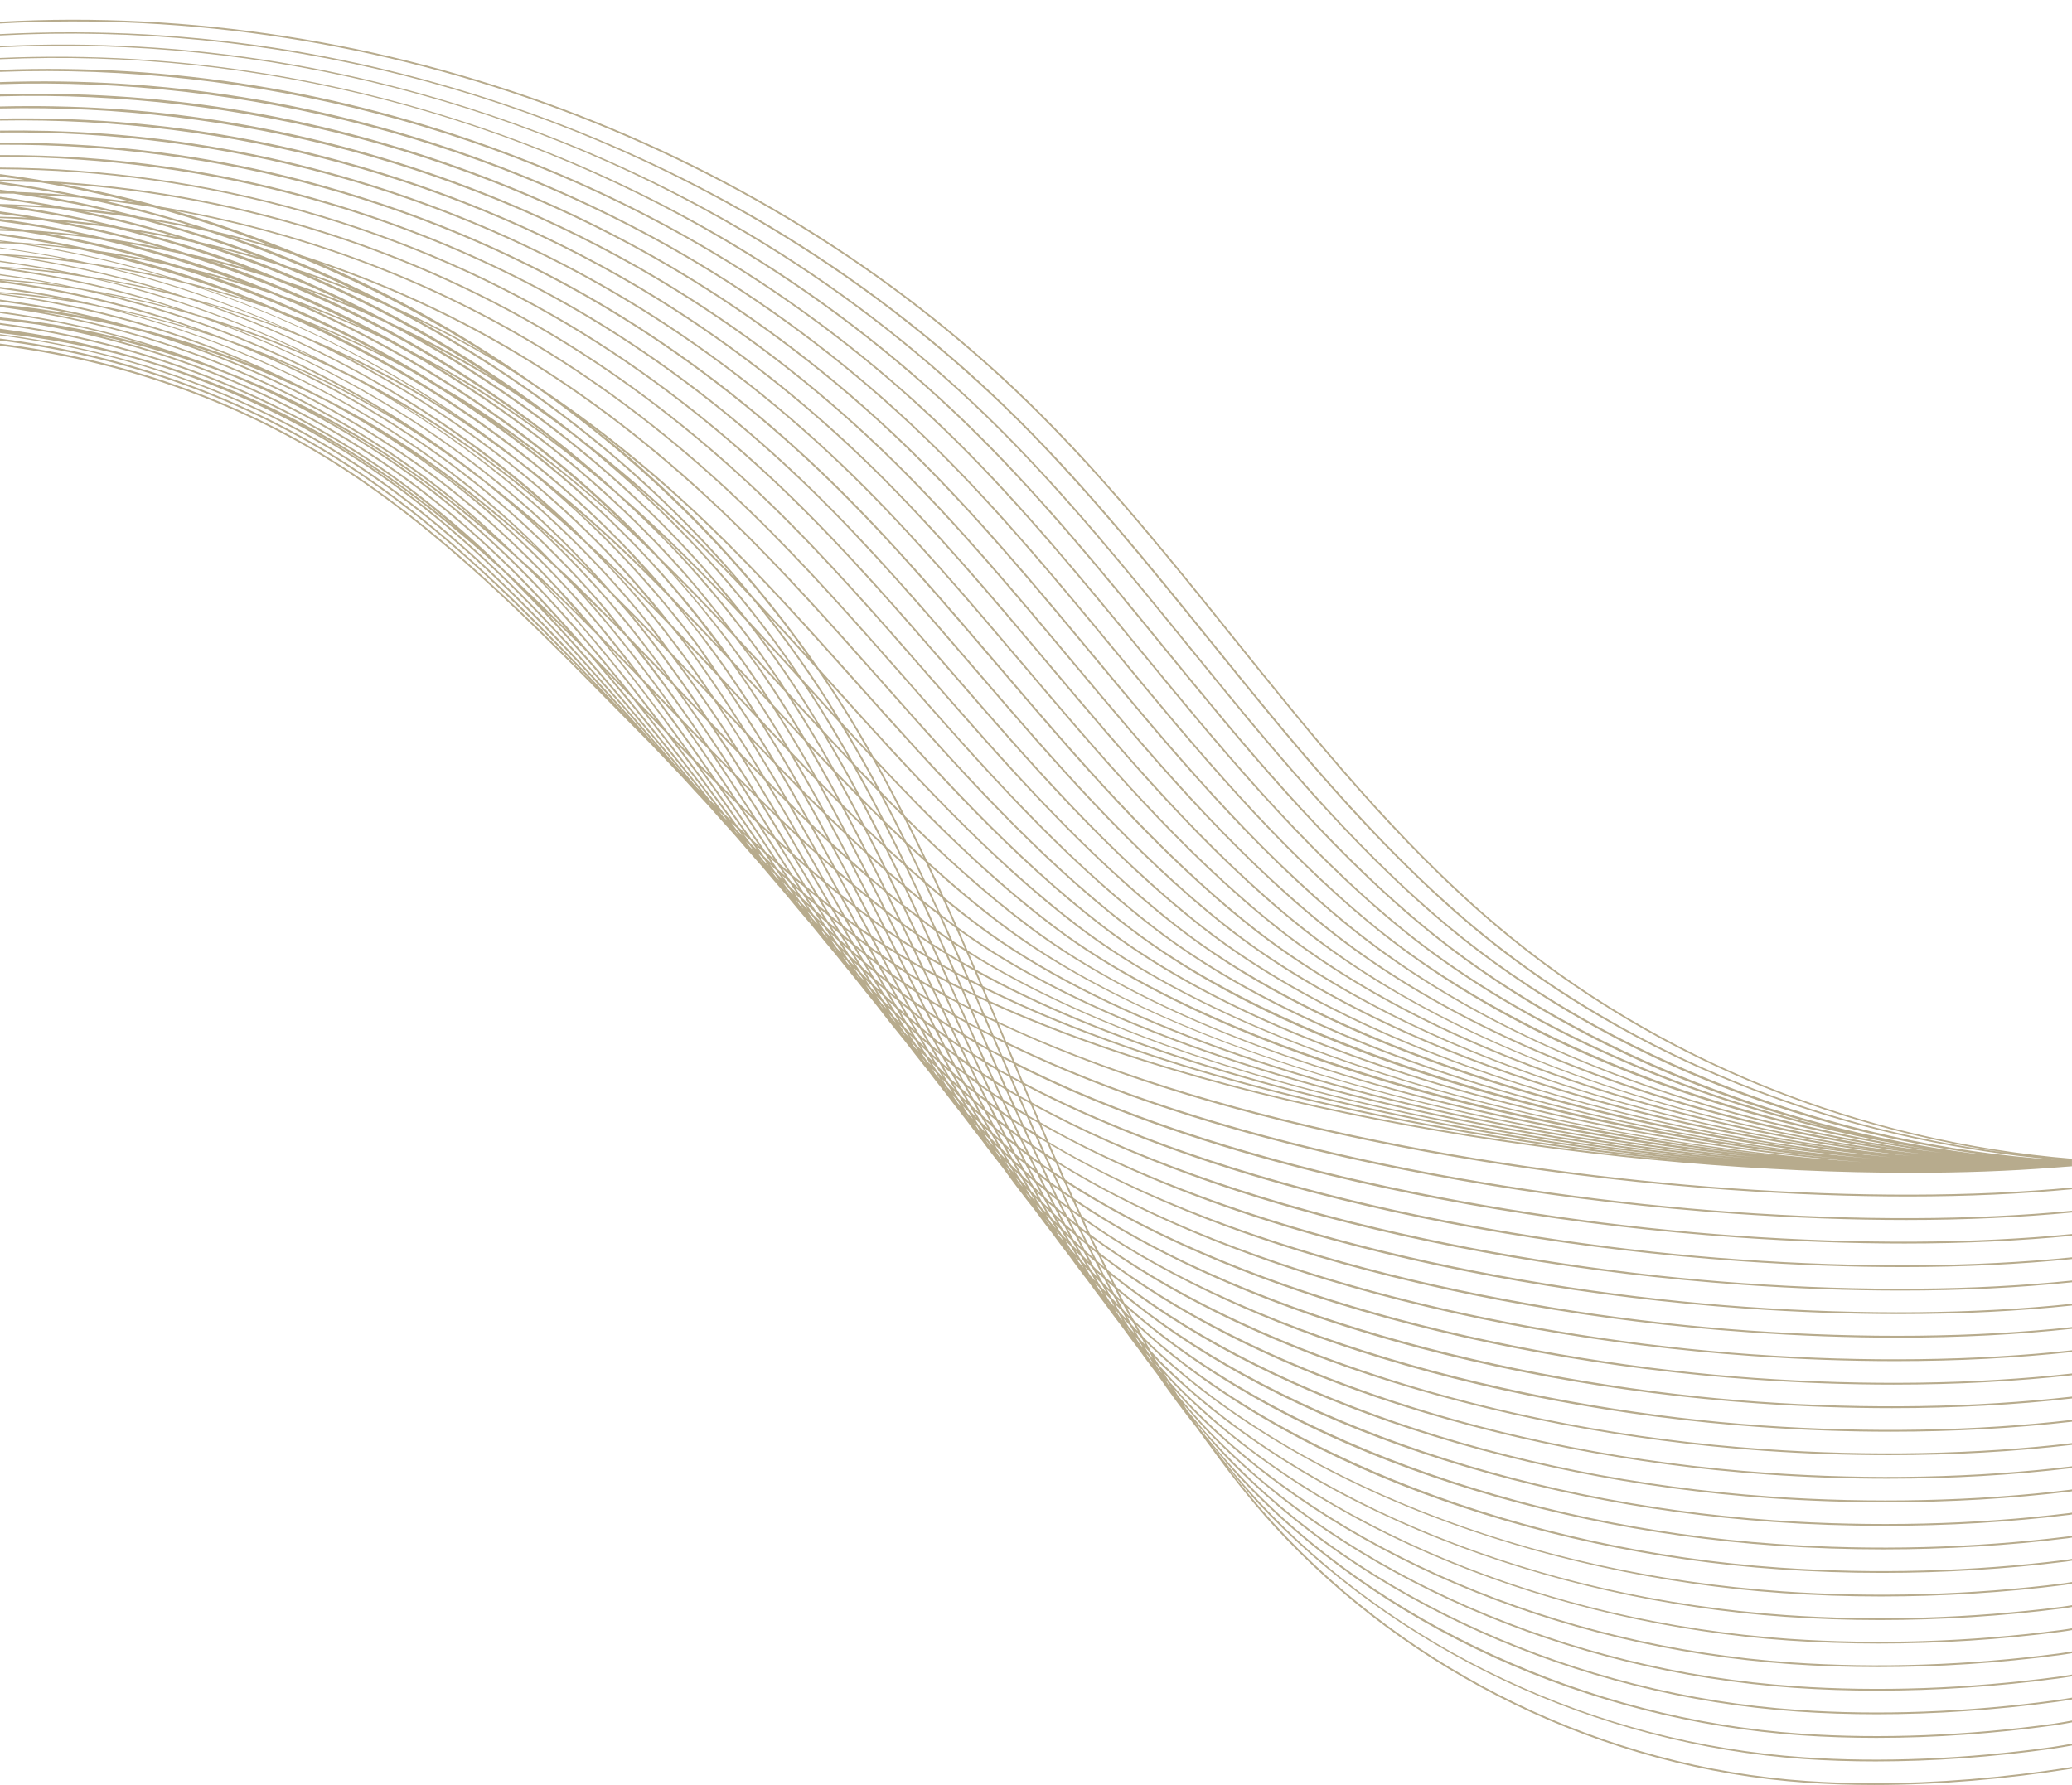 <?xml version="1.0" encoding="UTF-8"?><svg xmlns="http://www.w3.org/2000/svg" xmlns:xlink="http://www.w3.org/1999/xlink" height="81.0" preserveAspectRatio="xMidYMid meet" version="1.0" viewBox="1.0 13.6 94.0 81.0" width="94.0" zoomAndPan="magnify"><g id="change1_1"><path d="M95,93.77c-3.085,0.493-6.165,0.738-8.995,0.738c-1.047,0-2.06-0.034-3.025-0.1 c-9.184-0.631-18.004-4.897-24.2-11.705c-0.753-0.828-1.457-1.691-2.131-2.576 c0.44,0.535,0.874,1.075,1.345,1.588c3.076,3.318,6.971,6.137,11.262,8.151c4.266,2.002,8.961,3.228,13.579,3.546 c1.052,0.072,2.14,0.108,3.254,0.108c2.586,0,5.311-0.193,8.029-0.575c0.305-0.042,0.589-0.099,0.883-0.148 v-0.081c-0.298,0.05-0.586,0.107-0.894,0.15c-3.882,0.544-7.781,0.707-11.266,0.466 c-9.482-0.653-18.517-4.907-24.788-11.671c-0.737-0.801-1.428-1.636-2.09-2.492 c-0.01-0.014-0.02-0.028-0.03-0.042c0.436,0.521,0.867,1.047,1.333,1.546c3.094,3.303,7.073,6.115,11.508,8.131 c4.364,1.984,9.178,3.206,13.921,3.533c1.113,0.077,2.261,0.115,3.432,0.115c2.622,0,5.358-0.191,8.066-0.567 c0.286-0.039,0.54-0.091,0.808-0.138v-0.081c-0.272,0.047-0.529,0.1-0.819,0.14 c-3.911,0.543-7.882,0.7-11.48,0.452c-9.688-0.668-19.175-5.019-25.376-11.639 c-0.668-0.713-1.301-1.452-1.907-2.211c-0.073-0.106-0.152-0.206-0.224-0.313c0.44,0.518,0.875,1.04,1.345,1.535 c6.265,6.591,15.99,10.938,26.018,11.63c1.157,0.08,2.352,0.12,3.57,0.12c2.647,0,5.407-0.188,8.141-0.557 c0.255-0.035,0.498-0.072,0.733-0.114v-0.081c-0.238,0.042-0.485,0.081-0.743,0.116 c-3.988,0.539-8.033,0.691-11.695,0.436c-10.008-0.69-19.715-5.029-25.965-11.605 c-0.612-0.643-1.188-1.314-1.748-1.996c-0.054-0.082-0.102-0.168-0.155-0.25 c0.37,0.422,0.728,0.853,1.119,1.258c6.311,6.547,16.257,10.882,26.604,11.597c1.217,0.084,2.469,0.126,3.743,0.126 c2.679,0,5.453-0.185,8.184-0.549c0.23-0.031,0.447-0.065,0.657-0.102v-0.08 c-0.213,0.037-0.433,0.072-0.667,0.103c-4.026,0.537-8.145,0.683-11.911,0.422 C72.094,89.391,62.168,85.065,55.869,78.532c-0.497-0.516-0.96-1.059-1.423-1.6 c-0.064-0.101-0.126-0.203-0.189-0.304c0.278,0.304,0.539,0.621,0.828,0.917 c6.36,6.503,16.525,10.826,27.191,11.564c1.276,0.088,2.589,0.132,3.92,0.132c2.707,0,5.493-0.182,8.222-0.541 c0.206-0.027,0.395-0.058,0.582-0.09v-0.081c-0.19,0.032-0.383,0.064-0.592,0.092 c-4.065,0.534-8.259,0.676-12.126,0.408c-10.647-0.737-20.793-5.051-27.141-11.54 c-0.392-0.4-0.751-0.826-1.122-1.242c-0.072-0.117-0.146-0.232-0.217-0.349 c0.188,0.199,0.361,0.41,0.555,0.605c3.214,3.238,7.541,6.015,12.514,8.029 c4.762,1.929,10.041,3.139,15.266,3.502c1.34,0.093,2.712,0.139,4.101,0.139 c2.736,0,5.533-0.179,8.257-0.533c0.18-0.023,0.342-0.051,0.506-0.078v-0.081 c-0.167,0.028-0.332,0.056-0.516,0.08c-4.101,0.533-8.37,0.669-12.342,0.394 c-10.966-0.76-21.331-5.061-27.729-11.507c-0.293-0.295-0.559-0.612-0.841-0.916 c-0.075-0.126-0.155-0.248-0.229-0.375c0.098,0.1,0.186,0.207,0.285,0.306 c3.247,3.223,7.662,5.991,12.767,8.002c4.859,1.915,10.254,3.123,15.601,3.495 c1.404,0.097,2.839,0.146,4.286,0.146c2.763,0,5.569-0.177,8.286-0.526c0.154-0.02,0.289-0.044,0.431-0.067 v-0.081c-0.145,0.023-0.283,0.048-0.44,0.068c-4.135,0.532-8.475,0.663-12.557,0.379 c-11.282-0.783-21.868-5.072-28.316-11.474c-0.174-0.173-0.329-0.36-0.499-0.536 c-0.072-0.126-0.139-0.255-0.21-0.382c3.274,3.179,7.746,5.913,12.945,7.908 c4.956,1.901,10.466,3.108,15.934,3.487c1.471,0.102,2.97,0.153,4.477,0.153c2.788,0,5.601-0.174,8.31-0.519 c0.128-0.016,0.236-0.037,0.355-0.055v-0.081c-0.122,0.019-0.234,0.04-0.365,0.057 c-4.168,0.53-8.584,0.657-12.772,0.365C70.265,84.996,59.459,80.719,52.96,74.36 c-0.043-0.042-0.081-0.088-0.123-0.13c-0.095-0.171-0.189-0.342-0.282-0.513c3.282,3.047,7.72,5.674,12.894,7.608 c5.053,1.888,10.679,3.092,16.271,3.481c1.539,0.107,3.102,0.16,4.67,0.16c2.811,0,5.631-0.171,8.332-0.511 c0.101-0.013,0.184-0.029,0.279-0.043v-0.081c-0.098,0.015-0.185,0.032-0.289,0.045 c-4.203,0.528-8.695,0.649-12.986,0.35c-11.619-0.808-22.802-5.102-29.288-11.222 c-0.104-0.192-0.213-0.38-0.315-0.572c3.292,2.922,7.704,5.449,12.853,7.324 c5.148,1.875,10.891,3.077,16.605,3.475c1.609,0.112,3.238,0.168,4.866,0.168c2.833,0,5.659-0.17,8.351-0.504 c0.074-0.009,0.133-0.022,0.204-0.032v-0.081c-0.074,0.01-0.136,0.023-0.214,0.033 c-4.232,0.526-8.798,0.644-13.201,0.335c-11.751-0.818-22.992-4.989-29.577-10.926 c-0.098-0.187-0.194-0.374-0.29-0.562c3.298,2.793,7.679,5.21,12.784,7.024c5.244,1.863,11.101,3.062,16.938,3.469 c1.68,0.117,3.376,0.175,5.063,0.175c2.856,0,5.687-0.167,8.368-0.497c0.047-0.006,0.083-0.014,0.129-0.02 v-0.081c-0.049,0.006-0.088,0.015-0.139,0.021c-4.262,0.524-8.902,0.635-13.416,0.321 c-11.849-0.825-23.128-4.86-29.82-10.599c-0.095-0.187-0.186-0.377-0.28-0.565 c3.299,2.658,7.644,4.958,12.684,6.705c5.339,1.85,11.31,3.047,17.27,3.463 c1.751,0.122,3.515,0.183,5.264,0.183c2.876,0,5.711-0.165,8.384-0.491C94.967,81.268,94.981,81.265,95,81.262 v-0.081c-0.022,0.003-0.04,0.007-0.062,0.01c-4.293,0.523-9.006,0.629-13.632,0.307 c-11.932-0.832-23.249-4.728-30.051-10.271c-0.106-0.213-0.213-0.426-0.317-0.64 c3.307,2.55,7.616,4.764,12.62,6.457c5.434,1.837,11.521,3.033,17.604,3.458c1.824,0.128,3.656,0.191,5.467,0.191 c2.886,0,5.716-0.162,8.373-0.482v-0.08c-4.319,0.521-9.103,0.622-13.834,0.291 c-12.037-0.84-23.403-4.624-30.31-9.999c-0.109-0.226-0.226-0.447-0.334-0.673 c3.314,2.448,7.593,4.58,12.562,6.222c5.528,1.826,11.73,3.02,17.936,3.454 c1.9,0.133,3.802,0.199,5.674,0.199c2.877,0,5.683-0.158,8.306-0.467v-0.081 c-4.327,0.511-9.156,0.606-13.974,0.27c-12.144-0.849-23.564-4.53-30.574-9.748 c-0.104-0.219-0.201-0.442-0.303-0.662c3.315,2.338,7.552,4.38,12.464,5.965 c5.622,1.814,11.939,3.007,18.268,3.45c1.977,0.138,3.948,0.207,5.883,0.207c2.865,0,5.644-0.153,8.235-0.453 v-0.082c-4.336,0.504-9.212,0.592-14.112,0.248c-9.736-0.681-22.488-3.54-30.804-9.479 c-0.105-0.227-0.209-0.455-0.312-0.683c3.314,2.235,7.517,4.188,12.371,5.72 c5.716,1.803,12.147,2.994,18.6,3.446c2.054,0.144,4.097,0.215,6.094,0.215c2.851,0,5.605-0.149,8.164-0.44 v-0.083c-4.351,0.494-9.268,0.577-14.252,0.227c-9.826-0.688-22.625-3.485-31.045-9.234 c-0.105-0.231-0.213-0.46-0.317-0.692c3.313,2.138,7.488,4.008,12.286,5.487 c5.809,1.792,12.356,2.983,18.931,3.443c2.134,0.149,4.249,0.224,6.309,0.224c2.837,0,5.563-0.145,8.089-0.426 v-0.079c-4.357,0.485-9.323,0.557-14.392,0.202c-9.914-0.694-22.764-3.432-31.291-9.002 c-0.107-0.241-0.211-0.482-0.317-0.723c3.314,2.052,7.449,3.854,12.201,5.288 c5.904,1.781,12.564,2.971,19.262,3.441c2.212,0.155,4.399,0.233,6.521,0.233c2.821,0,5.52-0.141,8.016-0.413 v-0.079c-4.371,0.476-9.38,0.541-14.531,0.18c-9.992-0.701-22.887-3.374-31.52-8.767 c-0.111-0.253-0.219-0.507-0.329-0.761c3.313,1.969,7.409,3.703,12.111,5.093 c5.998,1.772,12.774,2.961,19.592,3.439c2.316,0.163,4.592,0.244,6.782,0.244c2.802,0,5.459-0.138,7.894-0.402 v-0.079C90.663,74.28,85.607,74.338,80.329,73.968c-10.073-0.707-23.013-3.327-31.754-8.557 c-0.112-0.261-0.227-0.521-0.338-0.783c3.311,1.89,7.372,3.56,12.026,4.906 c6.093,1.762,12.981,2.951,19.921,3.438c2.396,0.168,4.74,0.252,6.992,0.252c2.784,0,5.414-0.134,7.824-0.389 v-0.079c-4.356,0.462-9.457,0.513-14.81,0.136c-10.16-0.714-23.152-3.29-32.001-8.376 c-0.111-0.261-0.224-0.522-0.334-0.783c3.308,1.814,7.337,3.42,11.939,4.725 c6.189,1.753,13.191,2.942,20.251,3.439c2.477,0.174,4.895,0.26,7.207,0.26c2.764,0,5.367-0.13,7.748-0.376 v-0.079c-4.371,0.452-9.516,0.496-14.949,0.115c-10.242-0.719-23.285-3.253-32.245-8.199 c-0.11-0.262-0.219-0.522-0.329-0.783c3.302,1.74,7.3,3.284,11.849,4.547 c6.284,1.745,13.4,2.934,20.579,3.439c2.557,0.18,5.048,0.27,7.423,0.27c2.741,0,5.316-0.126,7.672-0.364 v-0.079c-4.391,0.445-9.584,0.482-15.089,0.093c-10.321-0.725-23.414-3.214-32.485-8.027 c-0.11-0.263-0.221-0.525-0.331-0.788c3.295,1.671,7.266,3.154,11.763,4.378 c6.38,1.737,13.609,2.927,20.907,3.44c2.638,0.186,5.201,0.278,7.638,0.278c2.72,0,5.268-0.122,7.597-0.352 v-0.079c-4.412,0.436-9.649,0.465-15.229,0.072c-10.398-0.732-23.547-3.178-32.728-7.864 c-0.076-0.181-0.153-0.364-0.229-0.545c-0.037-0.088-0.074-0.176-0.111-0.264 c3.292,1.61,7.232,3.044,11.688,4.234c6.479,1.73,13.821,2.921,21.234,3.443 c2.721,0.192,5.358,0.287,7.856,0.287c2.696,0,5.217-0.118,7.518-0.34v-0.079 c-4.429,0.428-9.713,0.45-15.368,0.052c-10.473-0.738-23.68-3.142-32.975-7.709 c-0.116-0.277-0.232-0.555-0.349-0.833c3.291,1.553,7.2,2.942,11.618,4.1 c6.576,1.725,14.032,2.916,21.561,3.447c2.804,0.197,5.514,0.296,8.074,0.296c2.671,0,5.164-0.114,7.439-0.328 v-0.079c-4.454,0.42-9.783,0.435-15.508,0.031c-10.547-0.743-23.816-3.107-33.224-7.562 c-0.117-0.279-0.234-0.558-0.352-0.838c11.481,5.229,28.767,7.702,41.783,7.702c2.315,0,4.494-0.079,6.482-0.234 c0.023-0.002,0.045-0.004,0.068-0.005c0.059-0.004,0.117-0.008,0.176-0.013c0.061-0.004,0.12-0.009,0.18-0.014 c0.045-0.003,0.088-0.007,0.133-0.01c0.052-0.003,0.102-0.008,0.153-0.011 c0.037-0.002,0.072-0.006,0.108-0.008v-0.344C85.513,65.389,76.256,61.764,68.94,55.587 c-4.528-3.824-8.31-8.535-11.968-13.091c-2.758-3.436-5.609-6.989-8.769-10.148 C35.964,20.11,18.258,13.635,1,14.586v0.079c17.238-0.953,34.922,5.517,47.148,17.74 c3.156,3.156,6.007,6.707,8.764,10.141c3.659,4.559,7.443,9.273,11.979,13.102 c5.992,5.06,13.414,8.511,21.463,9.982c0.601,0.11,1.203,0.201,1.804,0.288 c-9.059-1.154-17.709-4.784-24.334-10.332c-4.498-3.782-8.261-8.442-11.9-12.949 c-2.725-3.376-5.543-6.865-8.656-9.973c-3.2-3.193-6.811-6.035-10.733-8.446 c-6.71-4.125-14.414-7.003-22.281-8.324C9.859,15.158,5.394,14.923,1,15.148v0.061 c12.25-0.651,24.749,2.474,35.491,9.079c3.917,2.408,7.523,5.246,10.718,8.435c3.11,3.104,5.927,6.593,8.651,9.966 c3.642,4.51,7.406,9.173,11.911,12.96c4.009,3.357,8.726,6.009,14.018,7.883 c4.003,1.418,8.257,2.325,12.472,2.687c-9.978-0.639-20.283-4.565-27.558-10.631 c-4.481-3.737-8.227-8.355-11.852-12.822c-2.686-3.311-5.463-6.733-8.525-9.784 c-3.176-3.163-6.745-5.973-10.608-8.35c-6.629-4.079-14.247-6.918-22.029-8.209 C9.482,15.724,5.209,15.491,1,15.689V15.748c11.979-0.587,24.179,2.492,34.678,8.952 c3.857,2.373,7.422,5.179,10.593,8.338c3.059,3.047,5.835,6.469,8.519,9.777c3.626,4.47,7.376,9.092,11.863,12.834 c4.045,3.374,9.071,6.149,14.534,8.025c3.216,1.105,6.542,1.884,9.845,2.319c-0.141-0.015-0.282-0.028-0.424-0.045 c-9.176-1.163-18.476-4.934-25.023-10.361c-4.458-3.694-8.188-8.267-11.796-12.689 c-2.648-3.247-5.388-6.605-8.401-9.601c-3.152-3.134-6.679-5.911-10.483-8.253 c-6.549-4.033-14.08-6.832-21.778-8.094C9.107,16.291,5.025,16.058,1,16.23v0.057 c11.709-0.525,23.608,2.511,33.864,8.827c3.799,2.339,7.321,5.112,10.468,8.241 c3.01,2.993,5.749,6.349,8.396,9.595c3.61,4.425,7.343,9.001,11.807,12.7 c4.117,3.413,9.323,6.221,15.054,8.12c1.171,0.388,2.354,0.728,3.541,1.033 c-7.497-1.771-14.543-4.996-19.662-9.213c-4.434-3.652-8.146-8.178-11.738-12.555 c-2.612-3.185-5.314-6.477-8.278-9.418c-3.129-3.104-6.614-5.848-10.358-8.156 c-6.469-3.987-13.913-6.746-21.527-7.98C8.73,16.857,4.84,16.622,1,16.769v0.093 c11.432-0.412,23.203,2.596,33.051,8.665c3.739,2.305,7.22,5.045,10.344,8.145 c2.962,2.938,5.662,6.23,8.274,9.413c3.594,4.38,7.309,8.909,11.749,12.566c4.129,3.402,9.514,6.206,15.572,8.109 c2.76,0.867,5.586,1.528,8.406,1.973c-9.488-1.379-18.856-5.074-25.047-10.143 C58.942,51.98,55.247,47.502,51.673,43.172c-2.577-3.123-5.243-6.353-8.16-9.241 c-3.106-3.075-6.548-5.786-10.233-8.059c-6.389-3.941-13.746-6.661-21.275-7.866 c-3.649-0.584-7.348-0.803-11.004-0.68v0.092c11.166-0.352,22.628,2.595,32.237,8.522 c3.68,2.27,7.118,4.977,10.219,8.047c2.915,2.886,5.579,6.114,8.155,9.235 c3.576,4.333,7.274,8.814,11.687,12.427c4.192,3.433,9.757,6.261,16.093,8.178 c3.155,0.955,6.453,1.65,9.716,2.081c-9.186-1.098-19.563-4.368-26.876-10.32 c-4.382-3.566-8.061-7.997-11.619-12.282c-2.541-3.06-5.168-6.224-8.037-9.059 c-3.082-3.045-6.483-5.724-10.108-7.962c-6.31-3.895-13.58-6.575-21.024-7.752 C7.978,17.986,4.471,17.78,1,17.88v0.091c10.897-0.292,22.053,2.597,31.424,8.382 c3.62,2.235,7.017,4.91,10.094,7.951c2.866,2.832,5.492,5.995,8.032,9.053 c3.561,4.288,7.243,8.722,11.63,12.293c4.257,3.465,10.001,6.315,16.612,8.244c2.749,0.802,5.592,1.42,8.42,1.846 c-9.038-1.255-19.115-4.5-26.1-10.152c-4.356-3.524-8.018-7.908-11.56-12.147 c-2.505-2.998-5.096-6.098-7.916-8.878c-3.059-3.017-6.418-5.663-9.983-7.866 c-6.229-3.849-13.413-6.49-20.773-7.637C7.602,18.55,4.286,18.353,1,18.431v0.09 c10.627-0.234,21.478,2.602,30.611,8.245c3.56,2.199,6.914,4.842,9.969,7.854 c2.818,2.778,5.407,5.877,7.911,8.873c3.545,4.242,7.21,8.628,11.571,12.158c4.322,3.497,10.246,6.371,17.132,8.309 c3.339,0.94,6.798,1.617,10.197,2.025c-9.716-1.05-20.865-4.337-28.396-10.397 c-4.33-3.483-7.976-7.819-11.503-12.012c-2.469-2.935-5.021-5.97-7.793-8.696 c-3.035-2.987-6.352-5.601-9.858-7.769c-6.15-3.803-13.246-6.404-20.522-7.522 c-3.092-0.475-6.217-0.666-9.317-0.608v0.088c10.357-0.176,20.902,2.61,29.797,8.111 c3.501,2.165,6.813,4.775,9.845,7.757c2.768,2.724,5.32,5.758,7.787,8.691c3.529,4.196,7.178,8.535,11.514,12.023 c4.388,3.53,10.491,6.426,17.651,8.374c2.818,0.767,5.711,1.356,8.577,1.764 c-9.745-1.275-20.352-4.645-27.296-10.2c-4.303-3.442-7.934-7.729-11.444-11.876 c-2.433-2.873-4.948-5.844-7.672-8.517c-3.013-2.958-6.288-5.539-9.733-7.672 c-6.07-3.757-13.08-6.319-20.27-7.408c-2.906-0.441-5.841-0.629-8.756-0.59v0.087 c10.086-0.119,20.326,2.62,28.984,7.979c3.441,2.129,6.711,4.707,9.72,7.66c2.721,2.671,5.235,5.641,7.667,8.512 c3.513,4.149,7.146,8.44,11.455,11.886c7.323,5.857,18.709,9.295,28.871,10.405 c-10.541-1.03-22.4-4.472-29.94-10.468c-4.276-3.401-7.892-7.642-11.388-11.742 c-2.396-2.81-4.873-5.716-7.548-8.335c-2.99-2.928-6.223-5.477-9.609-7.575 c-5.991-3.711-12.913-6.233-20.019-7.294C6.473,20.237,3.728,20.059,1,20.081v0.087 c9.813-0.066,19.75,2.622,28.17,7.839c3.38,2.094,6.609,4.639,9.595,7.564c2.672,2.616,5.148,5.521,7.543,8.329 c3.498,4.103,7.117,8.346,11.4,11.752c4.522,3.597,10.985,6.536,18.69,8.498 c2.798,0.713,5.648,1.262,8.468,1.651c-10.162-1.293-21.224-4.674-28.228-10.212 c-4.251-3.361-7.851-7.554-11.332-11.608c-2.359-2.747-4.798-5.587-7.424-8.153c-2.969-2.901-6.16-5.417-9.484-7.478 c-5.911-3.665-12.747-6.148-19.768-7.18C6.097,20.799,3.542,20.627,1,20.635v0.085 c9.54-0.008,19.174,2.624,27.357,7.699c3.319,2.058,6.505,4.57,9.47,7.467c2.623,2.562,5.061,5.401,7.419,8.148 c3.483,4.057,7.086,8.252,11.344,11.618c7.458,5.898,19.515,9.362,30.191,10.457 c-11.05-1.017-23.589-4.487-31.261-10.519c-4.225-3.322-7.811-7.467-11.278-11.475 c-2.322-2.684-4.722-5.458-7.298-7.969c-2.947-2.872-6.096-5.355-9.359-7.381 c-7.957-4.939-17.304-7.516-26.585-7.562v0.074c9.266,0.047,18.598,2.625,26.544,7.557 c3.258,2.022,6.402,4.503,9.346,7.371c2.573,2.508,4.973,5.281,7.293,7.964 c3.47,4.011,7.058,8.159,11.29,11.485c5.888,4.63,13.979,7.243,19.731,8.62 c2.923,0.7,5.939,1.24,8.919,1.616c-10.891-1.281-22.656-4.777-29.72-10.298 c-4.198-3.282-7.769-7.379-11.223-11.341c-2.284-2.621-4.646-5.331-7.173-7.787 c-2.925-2.844-6.032-5.294-9.234-7.284c-7.128-4.429-15.386-6.925-23.7-7.364 c-0.12-0.021-0.239-0.046-0.358-0.066c-0.571-0.094-1.142-0.177-1.713-0.251v0.113 c0.372,0.05,0.744,0.096,1.115,0.153C1.743,21.75,1.372,21.752,1,21.749v0.082 c0.621,0.006,1.241,0.018,1.861,0.049c1.416,0.241,2.823,0.544,4.218,0.899 c-0.723-0.103-1.448-0.183-2.174-0.254C3.607,22.253,2.305,22.022,1,21.849v0.105 c1.025,0.137,2.049,0.294,3.067,0.492c-0.754-0.061-1.509-0.11-2.265-0.136 C1.535,22.27,1.267,22.241,1,22.206v0.091c0.021,0.003,0.042,0.005,0.062,0.007 C1.042,22.303,1.021,22.304,1,22.304V22.382c0.21,0.003,0.419-0.001,0.629,0.005 c1.558,0.229,3.111,0.508,4.648,0.878c-0.78-0.105-1.563-0.19-2.347-0.257 C2.955,22.82,1.978,22.664,1,22.528v0.097c0.725,0.095,1.449,0.206,2.17,0.335 C2.447,22.909,1.724,22.875,1,22.857v0.117c1.514,0.203,3.023,0.453,4.517,0.795 c-0.805-0.103-1.611-0.186-2.419-0.247C2.399,23.398,1.7,23.287,1,23.19v0.114 c0.425,0.056,0.85,0.104,1.274,0.173C1.849,23.452,1.425,23.447,1,23.433v0.062 c0.622,0.021,1.245,0.049,1.866,0.093c1.844,0.323,3.675,0.739,5.48,1.264 c-0.848-0.17-1.699-0.318-2.555-0.441C4.201,24.036,2.603,23.747,1,23.531v0.112 c1.25,0.167,2.498,0.362,3.735,0.628c-0.806-0.097-1.613-0.172-2.422-0.227 C1.875,23.973,1.438,23.921,1,23.861v0.09c0.132,0.018,0.264,0.027,0.396,0.046 C1.264,23.991,1.132,23.994,1,23.989v0.081c0.348,0.014,0.697,0.018,1.045,0.04 c1.963,0.313,3.909,0.746,5.828,1.292c-0.839-0.169-1.683-0.316-2.532-0.438 C3.9,24.634,2.451,24.389,1,24.192v0.096c1.04,0.141,2.077,0.306,3.108,0.517 c-0.809-0.094-1.619-0.165-2.43-0.215c-0.226-0.034-0.452-0.053-0.678-0.084v0.039 c0.069,0.009,0.138,0.013,0.207,0.022C1.138,24.563,1.069,24.566,1,24.563v0.075 c0.279,0.012,0.559,0.008,0.839,0.026c2.304,0.351,4.585,0.857,6.817,1.541 c-1.205-0.28-2.426-0.5-3.653-0.68C3.674,25.226,2.338,25.009,1,24.828v0.038 c1.064,0.143,2.124,0.316,3.177,0.531c-0.014-0.002-0.028-0.005-0.043-0.006 c-1.038-0.131-2.079-0.211-3.119-0.268C1.01,25.123,1.005,25.123,1,25.122v0.064 c0.037,0.002,0.074,0.002,0.111,0.004c2.515,0.345,5.001,0.892,7.432,1.643 c-1.193-0.29-2.402-0.522-3.619-0.711C3.621,25.829,2.312,25.605,1,25.43v0.058 C1.957,25.618,2.91,25.773,3.858,25.962c-0.096-0.012-0.19-0.031-0.286-0.043 C2.716,25.814,1.858,25.749,1,25.698v0.104c2.758,0.372,5.485,0.98,8.134,1.852 c-1.454-0.395-2.931-0.716-4.426-0.956C3.477,26.424,2.24,26.204,1,26.035v0.059 c1.005,0.135,2.007,0.295,3.001,0.499c-0.33-0.048-0.659-0.107-0.99-0.146 C2.341,26.366,1.671,26.313,1,26.268v0.049c1.231,0.089,2.458,0.236,3.678,0.432 c4.967,1.1,9.757,3.034,14.094,5.748c-2.335-1.4-4.831-2.576-7.445-3.486 c-1.76-0.69-3.568-1.282-5.418-1.749C4.284,26.853,2.644,26.543,1,26.32v0.09 c3.114,0.422,6.187,1.157,9.15,2.228c-1.51-0.475-3.05-0.867-4.613-1.169 c-0.049-0.012-0.097-0.028-0.147-0.04C3.935,27.078,2.469,26.812,1,26.617v0.081 c0.994,0.136,1.985,0.294,2.968,0.497c-0.506-0.078-1.011-0.161-1.52-0.22 C1.966,26.918,1.483,26.89,1,26.852v0.049c1.456,0.119,2.906,0.31,4.342,0.582 c6.607,1.584,12.863,4.701,18.058,9.182c0.701,0.605,1.389,1.243,2.063,1.907 c-2.339-2.11-4.587-3.856-6.826-5.263c-1.084-0.681-2.214-1.3-3.372-1.873 c-3.255-1.699-6.75-3.009-10.395-3.843C3.587,27.3,2.295,27.085,1,26.912v0.056 c3.971,0.538,7.871,1.632,11.553,3.243c-1.789-0.724-3.642-1.313-5.535-1.778 c-0.88-0.25-1.768-0.479-2.666-0.674C3.239,27.518,2.12,27.34,1,27.192v0.082 c1.35,0.184,2.694,0.413,4.022,0.724c-1.038-0.201-2.082-0.376-3.136-0.496 C1.591,27.468,1.295,27.45,1,27.426v0.109c0.042,0.004,0.085,0.004,0.127,0.009 c7.279,1,14.315,3.9,20.099,8.507c0.612,0.487,1.216,1.008,1.815,1.544 c-1.78-1.503-3.507-2.796-5.217-3.872c-2.072-1.304-4.3-2.397-6.623-3.287 C7.932,29.104,4.493,28.201,1,27.732v0.073c2.361,0.313,4.696,0.825,6.971,1.539 c-2.163-0.621-4.389-1.065-6.647-1.314c-0.042-0.005-0.084-0.006-0.125-0.01 C1.132,28.01,1.066,28.005,1,27.996v0.118c0.584,0.06,1.167,0.131,1.748,0.216 c6.135,1.083,12.032,3.559,17.029,7.311c1.309,0.983,2.61,2.092,3.869,3.297 c1.111,1.063,2.163,2.199,3.192,3.357c-0.693-0.687-1.385-1.376-2.091-2.037 c-0.307-0.288-0.609-0.565-0.909-0.837c-0.295-0.287-0.579-0.588-0.881-0.867c-1.263-1.169-2.561-2.239-3.857-3.183 C13.795,31.511,7.495,29.103,1,28.254v0.08c6.478,0.849,12.761,3.251,18.053,7.102 c0.89,0.648,1.776,1.374,2.656,2.133c-1.603-1.329-3.14-2.451-4.698-3.433 c-2.662-1.678-5.581-3.005-8.643-3.972c-0.072-0.024-0.144-0.044-0.216-0.068 c-0.424-0.131-0.849-0.262-1.278-0.379C4.951,29.166,2.984,28.775,1,28.515v0.194 c2.053,0.229,4.089,0.6,6.078,1.151c0.076,0.022,0.152,0.045,0.228,0.068 c0.409,0.116,0.812,0.246,1.217,0.376c3.483,1.166,6.802,2.812,9.806,4.927 c1.281,0.902,2.57,1.931,3.831,3.056c3.127,2.792,5.932,6.042,8.644,9.185c0.044,0.051,0.088,0.102,0.132,0.153 c-0.23-0.255-0.461-0.51-0.689-0.764c-2.762-3.068-5.618-6.241-8.778-8.96 c-1.264-1.088-2.549-2.078-3.819-2.942C12.707,31.599,6.937,29.521,1,28.762v0.057 c5.922,0.759,11.675,2.855,16.604,6.208c1.268,0.862,2.55,1.85,3.812,2.936 c2.904,2.498,5.547,5.38,8.102,8.214c-2.776-2.952-5.647-5.995-8.794-8.6 c-1.284-1.063-2.527-1.986-3.801-2.822C12.242,31.684,6.741,29.689,1,28.961v0.091 c5.645,0.716,11.136,2.658,15.879,5.77c1.272,0.834,2.512,1.755,3.794,2.816 c2.626,2.173,5.056,4.653,7.404,7.13c-3.648-3.697-7.45-7.423-11.88-10.219 c-4.502-2.842-9.742-4.677-15.198-5.359v0.093c5.371,0.671,10.599,2.458,15.155,5.333 c4.821,3.043,8.901,7.191,12.848,11.204c0.515,0.524,1.034,1.05,1.556,1.577c0.44,0.466,0.882,0.931,1.327,1.397 c0.405,0.446,0.814,0.89,1.226,1.333c0.405,0.46,0.814,0.917,1.226,1.373c0.403,0.47,0.809,0.938,1.221,1.403 c0.33,0.394,0.664,0.784,1.001,1.174c0.408,0.499,0.823,0.993,1.242,1.484c0.363,0.45,0.728,0.898,1.101,1.341 c0.298,0.375,0.6,0.747,0.905,1.117c0.294,0.378,0.596,0.75,0.898,1.122c0.43,0.564,0.873,1.118,1.322,1.667 c0.326,0.424,0.651,0.849,0.989,1.264c0.28,0.368,0.562,0.734,0.851,1.095c0.275,0.367,0.556,0.728,0.84,1.088 c0.27,0.365,0.55,0.722,0.828,1.08c0.312,0.428,0.64,0.844,0.965,1.262c0.458,0.632,0.925,1.258,1.413,1.868 c0.269,0.361,0.532,0.725,0.811,1.077c0.266,0.362,0.531,0.724,0.808,1.078c0.264,0.363,0.531,0.723,0.806,1.078 c0.261,0.362,0.529,0.719,0.8,1.074c0.255,0.359,0.522,0.71,0.788,1.061 c0.254,0.361,0.523,0.711,0.788,1.064c0.254,0.365,0.528,0.716,0.793,1.073 c0.571,0.831,1.169,1.643,1.797,2.432c0.196,0.267,0.381,0.542,0.584,0.804c0.882,1.228,1.806,2.425,2.83,3.551 c6.209,6.822,15.049,11.098,24.253,11.731c0.984,0.067,2.007,0.101,3.058,0.101c2.876,0,5.951-0.262,8.969-0.739 V93.77z M52.964,74.628c-0.091-0.096-0.181-0.193-0.271-0.29c-0.068-0.114-0.129-0.233-0.196-0.348 c0.094,0.095,0.18,0.196,0.275,0.29C52.837,74.395,52.898,74.513,52.964,74.628z M52.618,73.999 c-0.097-0.097-0.187-0.2-0.282-0.298c-0.073-0.127-0.143-0.257-0.216-0.384 c0.02,0.019,0.037,0.04,0.056,0.059c0.062,0.06,0.132,0.117,0.195,0.176 C52.453,73.702,52.536,73.85,52.618,73.999z M52.255,73.339c-0.007-0.007-0.016-0.014-0.023-0.021 c-0.092-0.089-0.174-0.186-0.265-0.276c-0.093-0.166-0.187-0.331-0.279-0.498c0.083,0.076,0.171,0.151,0.255,0.227 C52.043,72.963,52.153,73.149,52.255,73.339z M50.777,71.232c-0.056-0.052-0.105-0.109-0.161-0.162 c-0.098-0.179-0.195-0.358-0.291-0.538c0.119,0.106,0.243,0.209,0.365,0.314c0.095,0.185,0.185,0.373,0.282,0.556 C50.91,71.346,50.839,71.29,50.777,71.232z M51.069,71.594c0.096,0.181,0.198,0.358,0.295,0.539 c-0.117-0.112-0.223-0.232-0.338-0.346c-0.087-0.154-0.178-0.306-0.264-0.461 C50.86,71.417,50.969,71.504,51.069,71.594z M48.922,68.377c-0.108-0.205-0.22-0.408-0.326-0.615 c0.122,0.099,0.239,0.2,0.365,0.299c0.1,0.203,0.206,0.403,0.307,0.605 C49.153,68.57,49.034,68.474,48.922,68.377z M49.363,68.848c0.101,0.199,0.205,0.396,0.307,0.594 c-0.109-0.095-0.229-0.188-0.335-0.284c-0.106-0.198-0.21-0.396-0.315-0.595 C49.133,68.658,49.247,68.753,49.363,68.848z M48.496,67.573c-0.102-0.2-0.202-0.402-0.303-0.603 c0.132,0.102,0.257,0.206,0.393,0.307c0.097,0.201,0.191,0.403,0.289,0.604 C48.747,67.779,48.621,67.676,48.496,67.573z M46.778,64.777c-0.108-0.218-0.221-0.434-0.328-0.653 c0.127,0.09,0.269,0.176,0.399,0.265c0.11,0.234,0.222,0.467,0.333,0.7 C47.042,64.988,46.915,64.88,46.778,64.777z M47.255,65.239c0.104,0.218,0.213,0.433,0.319,0.65 c-0.134-0.101-0.262-0.206-0.393-0.308c-0.105-0.209-0.211-0.417-0.315-0.627 C46.995,65.049,47.123,65.145,47.255,65.239z M43.192,58.961c-0.127-0.259-0.254-0.517-0.38-0.775 c0.149,0.09,0.3,0.179,0.453,0.268c0.121,0.255,0.244,0.511,0.366,0.767 C43.487,59.133,43.333,59.05,43.192,58.961z M43.69,59.347c0.12,0.253,0.241,0.506,0.362,0.76 c-0.147-0.093-0.294-0.186-0.437-0.281c-0.122-0.248-0.243-0.496-0.365-0.744 C43.393,59.171,43.544,59.258,43.69,59.347z M41.766,56.229c0.143,0.292,0.285,0.583,0.427,0.873 c-0.159-0.093-0.31-0.189-0.465-0.284c-0.157-0.313-0.315-0.627-0.473-0.942 C41.422,55.994,41.592,56.112,41.766,56.229z M41.181,55.729c-0.204-0.405-0.409-0.81-0.615-1.216 c0.188,0.151,0.382,0.293,0.572,0.441c0.186,0.377,0.373,0.753,0.557,1.129 C41.521,55.965,41.348,55.847,41.181,55.729z M41.9,56.321c0.163,0.108,0.334,0.214,0.503,0.321 c0.127,0.266,0.253,0.531,0.379,0.797c-0.154-0.086-0.311-0.171-0.462-0.259 C42.18,56.894,42.04,56.607,41.9,56.321z M41.829,56.175c-0.181-0.37-0.364-0.74-0.547-1.111 c0.192,0.148,0.382,0.298,0.576,0.442c0.161,0.334,0.323,0.669,0.482,1.002 C42.166,56.398,41.996,56.286,41.829,56.175z M41.201,54.901c-0.224-0.454-0.451-0.907-0.679-1.361 c0.211,0.18,0.425,0.356,0.638,0.532c0.208,0.424,0.415,0.849,0.62,1.273 C41.585,55.2,41.393,55.05,41.201,54.901z M41.057,54.791c-0.195-0.152-0.391-0.303-0.583-0.458 c-0.257-0.505-0.516-1.009-0.777-1.513c0.223,0.198,0.444,0.397,0.67,0.591 C40.599,53.871,40.829,54.331,41.057,54.791z M41.044,55.635c-0.02-0.015-0.042-0.029-0.062-0.043 c-0.158-0.116-0.311-0.239-0.468-0.357c-0.232-0.448-0.465-0.897-0.7-1.346c0.199,0.166,0.396,0.333,0.598,0.495 C40.623,54.802,40.835,55.218,41.044,55.635z M40.365,55.122c-0.177-0.134-0.355-0.267-0.53-0.403 c-0.26-0.489-0.522-0.979-0.786-1.47c0.2,0.172,0.403,0.339,0.605,0.508 C39.892,54.212,40.13,54.667,40.365,55.122z M40.45,55.287c0.184,0.356,0.368,0.712,0.551,1.066 c0.004,0.008,0.008,0.016,0.012,0.024c-0.158-0.103-0.305-0.209-0.459-0.314 c-0.063-0.118-0.127-0.237-0.189-0.355c-0.144-0.272-0.293-0.547-0.439-0.82 C40.1,55.022,40.275,55.155,40.45,55.287z M40.599,55.4c0.113,0.084,0.222,0.173,0.336,0.256 c0.059,0.043,0.124,0.084,0.183,0.127c0.161,0.319,0.321,0.639,0.481,0.957c-0.149-0.092-0.305-0.182-0.45-0.275 c-0.025-0.049-0.051-0.099-0.077-0.148C40.915,56.012,40.757,55.706,40.599,55.4z M41.671,56.882 c0.014,0.027,0.028,0.055,0.042,0.083c0.109,0.217,0.22,0.436,0.329,0.653c-0.156-0.101-0.302-0.206-0.455-0.308 c-0.122-0.237-0.246-0.475-0.368-0.712C41.368,56.693,41.518,56.788,41.671,56.882z M41.801,56.964 c0.149,0.09,0.302,0.178,0.455,0.267c0.056,0.115,0.113,0.232,0.17,0.347c0.067,0.137,0.135,0.276,0.202,0.413 c-0.151-0.093-0.302-0.186-0.451-0.28C42.052,57.462,41.925,57.212,41.801,56.964z M42.687,58.112 c0.126,0.258,0.253,0.516,0.379,0.774c-0.159-0.102-0.3-0.212-0.456-0.315 c-0.121-0.24-0.241-0.479-0.362-0.718C42.388,57.941,42.544,58.025,42.687,58.112z M42.752,58.062 c-0.084-0.173-0.17-0.347-0.254-0.519c-0.039-0.08-0.079-0.161-0.118-0.242c0.154,0.089,0.307,0.178,0.464,0.266 c0.099,0.208,0.199,0.417,0.297,0.625c0.021,0.044,0.042,0.088,0.063,0.132 C43.053,58.237,42.898,58.152,42.752,58.062z M42.528,56.72c0.168,0.105,0.334,0.211,0.507,0.315 c0.113,0.243,0.225,0.485,0.337,0.729c-0.159-0.086-0.316-0.172-0.471-0.259 C42.777,57.243,42.653,56.982,42.528,56.72z M42.465,56.586c-0.154-0.324-0.311-0.648-0.467-0.973 c0.019,0.014,0.037,0.029,0.055,0.042c0.159,0.116,0.332,0.23,0.497,0.344c0.141,0.301,0.283,0.602,0.423,0.902 C42.801,56.798,42.633,56.692,42.465,56.586z M42.101,55.592c-0.061-0.045-0.119-0.093-0.18-0.138 c-0.202-0.419-0.404-0.837-0.609-1.255c0.208,0.17,0.416,0.34,0.626,0.507c0.183,0.384,0.365,0.767,0.545,1.151 C42.357,55.768,42.223,55.681,42.101,55.592z M41.224,54.021c-0.253-0.515-0.508-1.029-0.767-1.542 c0.237,0.215,0.474,0.43,0.714,0.641c0.233,0.474,0.462,0.949,0.689,1.425 C41.646,54.373,41.436,54.196,41.224,54.021z M40.355,52.28c-0.332-0.655-0.672-1.307-1.018-1.956 c0.277,0.275,0.557,0.547,0.838,0.818c0.305,0.592,0.605,1.186,0.899,1.783 C40.833,52.712,40.593,52.497,40.355,52.28z M41.073,53.895c-0.214-0.178-0.431-0.354-0.642-0.535 c-0.29-0.575-0.585-1.148-0.884-1.721c0.247,0.232,0.495,0.462,0.745,0.691C40.555,52.85,40.815,53.372,41.073,53.895 z M40.273,53.225c-0.229-0.199-0.454-0.404-0.68-0.606c-0.329-0.632-0.664-1.263-1.004-1.891 c0.256,0.249,0.518,0.493,0.777,0.739C39.673,52.052,39.975,52.638,40.273,53.225z M40.32,54.205 c-0.202-0.165-0.402-0.332-0.602-0.499c-0.287-0.549-0.577-1.097-0.871-1.645 c0.225,0.206,0.455,0.406,0.682,0.609C39.795,53.182,40.059,53.693,40.32,54.205z M39.558,53.573 c-0.207-0.175-0.413-0.349-0.617-0.527c-0.336-0.623-0.682-1.241-1.027-1.862c0.249,0.236,0.498,0.472,0.75,0.705 C38.965,52.45,39.264,53.011,39.558,53.573z M39.683,54.602c-0.18-0.141-0.357-0.286-0.535-0.43 c-0.297-0.543-0.596-1.086-0.898-1.631c0.209,0.186,0.417,0.372,0.628,0.555 C39.148,53.6,39.416,54.101,39.683,54.602z M38.98,54.035c-0.179-0.146-0.358-0.292-0.536-0.441 c-0.339-0.6-0.678-1.2-1.022-1.801c0.215,0.199,0.432,0.396,0.649,0.591 C38.378,52.935,38.679,53.485,38.98,54.035z M39.084,54.224c0.167,0.304,0.338,0.611,0.503,0.914 c0.076,0.14,0.154,0.281,0.231,0.42c-0.154-0.112-0.304-0.231-0.457-0.345 c-0.136-0.241-0.273-0.482-0.408-0.722c-0.131-0.233-0.267-0.469-0.399-0.703 C38.73,53.934,38.907,54.08,39.084,54.224z M39.658,55.099c-0.134-0.245-0.272-0.492-0.407-0.738 c0.173,0.139,0.347,0.274,0.522,0.41c0.172,0.324,0.349,0.651,0.521,0.973c0.039,0.073,0.079,0.147,0.118,0.221 c-0.147-0.101-0.301-0.2-0.444-0.303C39.865,55.475,39.761,55.287,39.658,55.099z M40.496,56.125 c0.123,0.232,0.248,0.465,0.372,0.697c-0.089-0.064-0.189-0.123-0.276-0.187 c-0.053-0.04-0.104-0.082-0.158-0.122c-0.127-0.231-0.254-0.462-0.38-0.693 C40.199,55.922,40.347,56.024,40.496,56.125z M40.639,56.223c0.146,0.098,0.295,0.195,0.446,0.291 c0.12,0.233,0.242,0.467,0.363,0.701c-0.146-0.099-0.296-0.197-0.438-0.297 C40.886,56.686,40.762,56.455,40.639,56.223z M41.528,57.372c0.121,0.234,0.242,0.468,0.364,0.703 c-0.138-0.098-0.287-0.192-0.422-0.292c-0.127-0.236-0.252-0.472-0.377-0.708 C41.235,57.174,41.381,57.273,41.528,57.372z M41.668,57.467c0.155,0.102,0.293,0.208,0.453,0.309 c0.117,0.233,0.235,0.466,0.352,0.7c-0.149-0.101-0.295-0.203-0.44-0.305 C41.911,57.936,41.789,57.702,41.668,57.467z M42.553,58.634c0.116,0.229,0.229,0.457,0.345,0.686 c-0.14-0.099-0.283-0.196-0.42-0.296c-0.122-0.232-0.243-0.464-0.364-0.696 C42.261,58.43,42.401,58.533,42.553,58.634z M42.69,58.73c0.141,0.093,0.289,0.184,0.434,0.276 c0.118,0.242,0.236,0.483,0.355,0.725c-0.152-0.102-0.293-0.208-0.442-0.311 C42.92,59.188,42.806,58.959,42.69,58.73z M43.557,59.889c0.112,0.227,0.226,0.453,0.339,0.679 c-0.143-0.1-0.282-0.201-0.421-0.303c-0.117-0.228-0.237-0.456-0.353-0.685 C43.27,59.683,43.404,59.788,43.557,59.889z M43.684,59.968c0.136,0.089,0.287,0.175,0.427,0.263 c0.12,0.251,0.241,0.502,0.362,0.753c-0.153-0.101-0.288-0.211-0.438-0.314 C43.919,60.435,43.8,60.202,43.684,59.968z M44.534,61.107c0.114,0.236,0.231,0.471,0.346,0.707 c-0.146-0.102-0.282-0.208-0.425-0.311c-0.112-0.223-0.225-0.446-0.336-0.669 C44.254,60.926,44.395,61.016,44.534,61.107z M44.961,61.98c0.106,0.217,0.211,0.434,0.318,0.65 c-0.139-0.102-0.277-0.204-0.412-0.307c-0.111-0.218-0.219-0.436-0.329-0.654 C44.682,61.771,44.812,61.878,44.961,61.98z M45.09,62.063c0.131,0.089,0.276,0.174,0.41,0.262 c0.115,0.243,0.231,0.486,0.348,0.729c-0.149-0.103-0.283-0.214-0.429-0.319 C45.309,62.511,45.2,62.287,45.09,62.063z M45.019,61.916c-0.118-0.243-0.239-0.485-0.356-0.728 c0.137,0.089,0.281,0.176,0.422,0.265c0.117,0.249,0.238,0.497,0.355,0.746 C45.298,62.104,45.157,62.011,45.019,61.916z M44.602,61.064c-0.122-0.252-0.244-0.504-0.365-0.756 c0.146,0.091,0.292,0.182,0.442,0.272c0.116,0.248,0.229,0.496,0.345,0.744 C44.886,61.236,44.738,61.153,44.602,61.064z M44.177,60.182c-0.121-0.254-0.241-0.506-0.362-0.76 c0.152,0.091,0.298,0.184,0.454,0.274c0.116,0.25,0.232,0.501,0.349,0.752 C44.471,60.359,44.321,60.272,44.177,60.182z M43.754,59.294c-0.122-0.256-0.244-0.512-0.366-0.767 c0.159,0.091,0.303,0.185,0.466,0.275c0.001,0.002,0.002,0.004,0.003,0.006c0.116,0.25,0.234,0.502,0.35,0.753 C44.054,59.473,43.903,59.384,43.754,59.294z M43.326,58.396c-0.038-0.079-0.076-0.159-0.114-0.238 c-0.082-0.173-0.165-0.347-0.247-0.52c0.152,0.084,0.31,0.166,0.465,0.249c0.12,0.26,0.241,0.52,0.361,0.779 C43.633,58.577,43.481,58.486,43.326,58.396z M43.159,57.112c0.161,0.096,0.333,0.189,0.499,0.284 c0.104,0.229,0.207,0.457,0.311,0.686c-0.162-0.084-0.319-0.169-0.478-0.254 C43.38,57.589,43.27,57.351,43.159,57.112z M43.098,56.98c-0.138-0.296-0.278-0.593-0.417-0.889 c0.182,0.125,0.362,0.251,0.552,0.375c0.123,0.269,0.247,0.538,0.369,0.807 C43.433,57.175,43.262,57.078,43.098,56.98z M42.614,55.947c-0.177-0.378-0.355-0.755-0.535-1.133 c0.201,0.158,0.405,0.314,0.609,0.469c0.163,0.35,0.325,0.7,0.485,1.051 C42.979,56.206,42.8,56.076,42.614,55.947z M42.001,54.653c-0.221-0.463-0.442-0.926-0.668-1.388 c0.222,0.194,0.45,0.38,0.675,0.569c0.205,0.429,0.405,0.859,0.605,1.29 C42.408,54.968,42.203,54.813,42.001,54.653z M41.236,53.07c-0.288-0.587-0.581-1.172-0.88-1.755 c0.263,0.253,0.525,0.507,0.793,0.755c0.262,0.527,0.52,1.057,0.774,1.587 C41.692,53.463,41.462,53.269,41.236,53.07z M40.239,51.093c-0.393-0.762-0.799-1.517-1.215-2.266 c0.317,0.33,0.637,0.657,0.959,0.984c0.362,0.68,0.717,1.364,1.062,2.054 C40.773,51.61,40.506,51.351,40.239,51.093z M38.871,48.552c-0.61-1.088-1.248-2.156-1.919-3.2 c0.442,0.482,0.887,0.966,1.335,1.45c0.542,0.904,1.059,1.825,1.56,2.757 C39.519,49.225,39.194,48.889,38.871,48.552z M40.058,50.919c-0.286-0.278-0.57-0.558-0.853-0.84 c-0.465-0.866-0.94-1.726-1.437-2.571c0.343,0.365,0.69,0.729,1.037,1.092 C39.235,49.365,39.652,50.139,40.058,50.919z M40.189,52.13c-0.255-0.235-0.506-0.473-0.758-0.712 c-0.385-0.734-0.778-1.464-1.182-2.188c0.295,0.301,0.593,0.599,0.892,0.897 C39.497,50.792,39.847,51.459,40.189,52.13z M39.251,51.248c-0.265-0.253-0.53-0.505-0.792-0.761 c-0.458-0.841-0.928-1.675-1.413-2.5c0.328,0.343,0.659,0.684,0.991,1.025 C38.453,49.751,38.855,50.498,39.251,51.248z M39.425,52.47c-0.233-0.209-0.466-0.418-0.696-0.63 c-0.384-0.714-0.772-1.426-1.171-2.133c0.277,0.278,0.555,0.554,0.836,0.829 C38.744,51.178,39.087,51.823,39.425,52.47z M38.545,51.668c-0.255-0.237-0.51-0.475-0.761-0.716 c-0.453-0.814-0.914-1.623-1.389-2.427c0.316,0.326,0.633,0.651,0.953,0.974 C37.756,50.218,38.154,50.942,38.545,51.668z M38.769,52.894c-0.212-0.186-0.425-0.372-0.635-0.561 c-0.388-0.697-0.789-1.389-1.189-2.084c0.257,0.252,0.514,0.504,0.775,0.753 C38.072,51.633,38.427,52.261,38.769,52.894z M37.956,52.176c-0.224-0.203-0.445-0.41-0.667-0.616 c-0.449-0.783-0.915-1.56-1.38-2.337c0.273,0.274,0.548,0.546,0.824,0.818 C37.145,50.752,37.558,51.461,37.956,52.176z M38.272,53.452c-0.185-0.156-0.367-0.315-0.55-0.473 c-0.387-0.665-0.773-1.33-1.169-1.996c0.223,0.211,0.448,0.419,0.673,0.628 C37.58,52.226,37.925,52.839,38.272,53.452z M37.532,52.813c-0.185-0.162-0.372-0.323-0.555-0.487 c-0.452-0.752-0.905-1.503-1.368-2.257c0.244,0.238,0.487,0.477,0.734,0.713 C36.745,51.461,37.137,52.136,37.532,52.813z M37.66,53.032c0.174,0.298,0.352,0.599,0.524,0.896 c0.137,0.236,0.276,0.473,0.413,0.709c-0.146-0.114-0.291-0.228-0.436-0.343c-0.202-0.336-0.406-0.673-0.607-1.008 c-0.146-0.243-0.296-0.489-0.442-0.732C37.294,52.713,37.477,52.873,37.66,53.032z M38.253,53.887 c-0.133-0.229-0.27-0.46-0.404-0.69c0.176,0.151,0.355,0.3,0.533,0.449c0.166,0.294,0.337,0.591,0.502,0.884 c0.105,0.187,0.212,0.375,0.318,0.562c-0.146-0.11-0.294-0.22-0.439-0.332 C38.593,54.47,38.422,54.178,38.253,53.887z M39.3,55.267c0.124,0.219,0.248,0.439,0.372,0.658 c-0.14-0.109-0.282-0.214-0.42-0.325c-0.129-0.221-0.257-0.44-0.385-0.661 C39.011,55.05,39.155,55.159,39.3,55.267z M39.461,55.388c0.12,0.088,0.236,0.182,0.356,0.269 c0.029,0.021,0.061,0.041,0.09,0.062c0.122,0.224,0.246,0.448,0.369,0.672c-0.148-0.111-0.293-0.226-0.44-0.34 C39.71,55.83,39.585,55.609,39.461,55.388z M40.372,56.566c0.118,0.214,0.234,0.428,0.352,0.642 c-0.14-0.11-0.28-0.22-0.419-0.331c-0.123-0.216-0.245-0.431-0.368-0.647 C40.083,56.342,40.225,56.457,40.372,56.566z M40.531,56.689c0.005,0.003,0.009,0.007,0.013,0.01 c0.127,0.094,0.275,0.184,0.406,0.278c0.125,0.236,0.25,0.471,0.376,0.706c-0.002-0.002-0.005-0.004-0.008-0.005 c-0.147-0.111-0.288-0.229-0.433-0.342C40.766,57.12,40.649,56.905,40.531,56.689z M41.271,57.741 c0.043,0.033,0.094,0.064,0.138,0.096c0.117,0.218,0.236,0.435,0.353,0.653c-0.141-0.11-0.278-0.225-0.418-0.337 c-0.119-0.212-0.24-0.424-0.357-0.637C41.083,57.59,41.175,57.669,41.271,57.741z M41.553,57.937 c0.135,0.099,0.281,0.195,0.42,0.293c0.12,0.231,0.24,0.461,0.36,0.692c-0.092-0.069-0.196-0.133-0.286-0.202 c-0.042-0.032-0.081-0.067-0.122-0.099C41.801,58.393,41.675,58.166,41.553,57.937z M42.418,59.082 c0.12,0.229,0.243,0.458,0.364,0.687c-0.003-0.002-0.006-0.004-0.009-0.006c-0.14-0.11-0.273-0.228-0.412-0.339 c-0.113-0.207-0.227-0.415-0.34-0.623C42.147,58.896,42.29,58.988,42.418,59.082z M42.563,59.185 c0.137,0.099,0.275,0.197,0.416,0.295c0.116,0.228,0.236,0.455,0.352,0.683c-0.132-0.098-0.274-0.19-0.403-0.29 C42.807,59.644,42.684,59.415,42.563,59.185z M43.416,60.325c0.115,0.224,0.23,0.447,0.346,0.67 c-0.084-0.065-0.177-0.125-0.26-0.19c-0.048-0.038-0.093-0.08-0.141-0.119c-0.116-0.217-0.23-0.434-0.345-0.651 C43.143,60.133,43.283,60.229,43.416,60.325z M43.559,60.429c0.141,0.101,0.275,0.203,0.419,0.303 c0.111,0.223,0.223,0.445,0.335,0.667c-0.136-0.1-0.275-0.197-0.408-0.298 C43.789,60.877,43.674,60.653,43.559,60.429z M44.396,61.564c0.11,0.217,0.217,0.435,0.328,0.652 c-0.128-0.098-0.266-0.191-0.39-0.29c-0.116-0.22-0.229-0.441-0.343-0.661 C44.123,61.365,44.258,61.465,44.396,61.564z M44.806,62.382c0.112,0.218,0.226,0.435,0.339,0.653 c-0.061-0.049-0.129-0.094-0.189-0.143c-0.065-0.054-0.125-0.112-0.19-0.166c-0.113-0.21-0.229-0.418-0.341-0.629 C44.548,62.192,44.681,62.286,44.806,62.382z M44.95,62.489c0.137,0.103,0.269,0.206,0.411,0.308 c0.106,0.213,0.209,0.427,0.316,0.64c-0.126-0.097-0.257-0.19-0.38-0.288 C45.182,62.929,45.063,62.71,44.95,62.489z M45.502,62.903c0.134,0.095,0.272,0.189,0.409,0.283 c0.107,0.224,0.212,0.448,0.32,0.671c-0.139-0.101-0.271-0.206-0.406-0.308 C45.716,63.334,45.609,63.119,45.502,62.903z M46.312,64.026c0.104,0.214,0.215,0.425,0.32,0.638 c-0.13-0.099-0.259-0.198-0.386-0.298c-0.11-0.215-0.223-0.428-0.331-0.644 C46.049,63.823,46.172,63.927,46.312,64.026z M46.37,63.963c-0.112-0.231-0.219-0.462-0.33-0.693 c0.135,0.091,0.277,0.18,0.414,0.27c0.112,0.241,0.223,0.482,0.336,0.722 C46.647,64.164,46.51,64.063,46.37,63.963z M45.98,63.144c-0.118-0.246-0.235-0.492-0.352-0.738 c0.141,0.091,0.282,0.182,0.426,0.272c0.112,0.243,0.226,0.486,0.339,0.729 C46.257,63.319,46.112,63.235,45.98,63.144z M45.566,62.277c-0.118-0.249-0.239-0.497-0.355-0.746 c0.148,0.092,0.29,0.186,0.442,0.277c0.112,0.245,0.225,0.489,0.338,0.734 C45.85,62.454,45.704,62.368,45.566,62.277z M45.148,61.4c-0.116-0.249-0.23-0.496-0.346-0.745 c0.155,0.093,0.296,0.189,0.456,0.281c0.111,0.246,0.221,0.491,0.333,0.737 C45.442,61.582,45.294,61.492,45.148,61.4z M44.74,60.521c-0.117-0.251-0.233-0.501-0.349-0.751 c0.149,0.085,0.302,0.17,0.454,0.254c0.116,0.257,0.233,0.514,0.349,0.772 C45.04,60.706,44.892,60.613,44.74,60.521z M44.328,59.633c-0.118-0.256-0.238-0.512-0.356-0.767 c0.146,0.081,0.308,0.157,0.458,0.237c0.048,0.107,0.097,0.215,0.145,0.322c0.072,0.161,0.146,0.323,0.219,0.484 C44.633,59.82,44.485,59.724,44.328,59.633z M43.911,58.735c-0.121-0.262-0.243-0.525-0.364-0.787 c0.158,0.084,0.314,0.168,0.475,0.25c0.121,0.269,0.243,0.538,0.364,0.807 C44.222,58.917,44.071,58.824,43.911,58.735z M43.777,57.463c0.168,0.095,0.333,0.192,0.506,0.286 c0.093,0.21,0.187,0.419,0.279,0.629c-0.16-0.08-0.322-0.158-0.48-0.239 C43.98,57.913,43.879,57.688,43.777,57.463z M43.72,57.339c-0.12-0.265-0.243-0.531-0.364-0.796 c0.176,0.114,0.358,0.226,0.54,0.338c0.111,0.248,0.222,0.497,0.332,0.745 C44.056,57.531,43.888,57.435,43.72,57.339z M43.296,56.411c-0.156-0.341-0.312-0.681-0.47-1.021 c0.116,0.087,0.229,0.18,0.346,0.266c0.081,0.059,0.17,0.117,0.252,0.176c0.139,0.306,0.277,0.612,0.414,0.918 C43.656,56.637,43.471,56.525,43.296,56.411z M43.219,55.591c-0.158-0.117-0.311-0.241-0.468-0.36 c-0.198-0.425-0.396-0.85-0.598-1.274c0.223,0.187,0.442,0.378,0.668,0.561c0.181,0.39,0.358,0.78,0.535,1.17 C43.313,55.655,43.264,55.624,43.219,55.591z M42.072,53.784c-0.251-0.525-0.507-1.048-0.765-1.57 c0.245,0.226,0.493,0.449,0.741,0.671c0.234,0.487,0.468,0.974,0.696,1.463 C42.518,54.164,42.296,53.973,42.072,53.784z M41.213,52.021c-0.335-0.673-0.677-1.343-1.028-2.007 c0.289,0.292,0.58,0.583,0.873,0.871c0.306,0.6,0.606,1.204,0.9,1.811 C41.709,52.471,41.458,52.249,41.213,52.021z M40.048,49.762c-0.485-0.91-0.99-1.808-1.513-2.692 c0.373,0.402,0.748,0.803,1.126,1.203c0.443,0.79,0.874,1.589,1.289,2.397 C40.647,50.37,40.347,50.066,40.048,49.762z M38.35,46.753c-0.406-0.677-0.822-1.348-1.255-2.005 c-0.534-0.808-1.101-1.601-1.688-2.381c0.65,0.702,1.293,1.403,1.928,2.102c0.145,0.216,0.296,0.43,0.437,0.648 c0.604,0.932,1.172,1.892,1.722,2.863C39.11,47.572,38.729,47.163,38.35,46.753z M37.029,44.792 c0.366,0.554,0.72,1.117,1.066,1.686c-0.45-0.488-0.898-0.976-1.343-1.462 c-0.019-0.021-0.038-0.042-0.058-0.062c-0.115-0.176-0.225-0.357-0.343-0.531 c-1.257-1.867-2.668-3.668-4.194-5.351c-0.403-0.444-0.832-0.866-1.252-1.295c0.119,0.112,0.236,0.212,0.355,0.326 c1.225,1.175,2.416,2.409,3.583,3.657C35.612,42.745,36.346,43.757,37.029,44.792z M38.653,48.324 c-0.363-0.381-0.725-0.763-1.084-1.146c-0.625-1.049-1.274-2.081-1.962-3.082c-0.244-0.355-0.519-0.694-0.774-1.044 c0.605,0.652,1.205,1.304,1.797,1.95C37.339,46.084,38.012,47.193,38.653,48.324z M39.009,49.883 c-0.304-0.305-0.607-0.611-0.907-0.919c-0.581-1.034-1.188-2.051-1.819-3.049c0.405,0.437,0.812,0.874,1.222,1.311 C38.024,48.099,38.524,48.986,39.009,49.883z M37.883,48.738c-0.344-0.355-0.687-0.71-1.026-1.068 c-0.748-1.26-1.534-2.494-2.367-3.689c0.375,0.403,0.749,0.807,1.119,1.207c0.128,0.138,0.257,0.277,0.385,0.415 C36.652,46.627,37.28,47.675,37.883,48.738z M38.263,50.294c-0.285-0.28-0.57-0.56-0.851-0.844 c-0.556-0.98-1.132-1.95-1.728-2.904c0.367,0.391,0.737,0.782,1.109,1.173 C37.297,48.568,37.788,49.426,38.263,50.294z M37.187,49.222c-0.329-0.333-0.655-0.668-0.98-1.004 c-0.714-1.198-1.466-2.368-2.248-3.515c0.188,0.201,0.378,0.404,0.565,0.603c0.292,0.312,0.586,0.626,0.879,0.94 C36.021,47.221,36.613,48.217,37.187,49.222z M37.591,50.77c-0.267-0.257-0.53-0.519-0.794-0.779 c-0.548-0.948-1.115-1.882-1.695-2.811c0.346,0.363,0.692,0.726,1.042,1.087 C36.638,49.096,37.12,49.929,37.591,50.77z M36.585,49.783c-0.283-0.281-0.565-0.563-0.845-0.846 c-0.665-1.103-1.352-2.192-2.066-3.263c0.383,0.405,0.766,0.811,1.152,1.218 C35.429,47.846,36.018,48.807,36.585,49.783z M37.094,51.378c-0.23-0.215-0.462-0.428-0.69-0.646 c-0.528-0.888-1.07-1.774-1.621-2.653c0.295,0.304,0.594,0.605,0.892,0.907 C36.155,49.781,36.633,50.577,37.094,51.378z M36.173,50.507c-0.25-0.241-0.499-0.483-0.747-0.726 c-0.637-1.032-1.292-2.057-1.964-3.072c0.353,0.369,0.708,0.737,1.065,1.105 C35.091,48.705,35.635,49.605,36.173,50.507z M36.778,52.153c-0.196-0.176-0.389-0.357-0.583-0.536 c-0.532-0.856-1.072-1.711-1.619-2.568c0.262,0.262,0.524,0.523,0.788,0.783 C35.842,50.607,36.312,51.379,36.778,52.153z M36.794,52.727c0.188,0.304,0.379,0.61,0.568,0.914 c-0.134-0.111-0.271-0.219-0.405-0.331c-0.262-0.408-0.525-0.817-0.786-1.223 c-0.201-0.314-0.407-0.631-0.61-0.946c0.189,0.178,0.381,0.353,0.572,0.528 C36.353,52.021,36.576,52.376,36.794,52.727z M36.861,52.685c-0.167-0.269-0.338-0.541-0.505-0.81 c0.186,0.169,0.372,0.337,0.559,0.504c0.19,0.315,0.384,0.633,0.572,0.947c0.163,0.272,0.329,0.546,0.493,0.818 c-0.143-0.115-0.285-0.231-0.427-0.348C37.322,53.425,37.09,53.054,36.861,52.685z M38.101,54.346 c0.121,0.202,0.242,0.403,0.364,0.604c-0.136-0.113-0.272-0.226-0.407-0.341c-0.126-0.202-0.25-0.403-0.376-0.605 C37.822,54.119,37.96,54.234,38.101,54.346z M38.284,54.495c0.138,0.109,0.279,0.213,0.418,0.32 c0.127,0.218,0.254,0.435,0.381,0.653c-0.145-0.117-0.286-0.241-0.43-0.36 C38.529,54.903,38.407,54.7,38.284,54.495z M39.192,55.655c0.119,0.203,0.237,0.405,0.356,0.607 c-0.136-0.114-0.268-0.231-0.403-0.347c-0.121-0.199-0.245-0.397-0.366-0.597 C38.917,55.431,39.053,55.544,39.192,55.655z M39.36,55.785c0.137,0.108,0.277,0.213,0.415,0.32 c0.121,0.213,0.24,0.426,0.361,0.639c-0.132-0.107-0.267-0.209-0.397-0.318 C39.612,56.212,39.485,55.999,39.36,55.785z M40.243,56.93c0.12,0.21,0.243,0.419,0.364,0.629 c-0.134-0.112-0.265-0.228-0.397-0.342c-0.118-0.197-0.236-0.394-0.353-0.592 C39.984,56.729,40.115,56.827,40.243,56.93z M40.413,57.064c0.136,0.108,0.272,0.217,0.409,0.323 c0.117,0.211,0.237,0.421,0.354,0.631c-0.132-0.107-0.266-0.211-0.397-0.32 C40.658,57.487,40.534,57.276,40.413,57.064z M41.282,58.206c0.114,0.204,0.228,0.407,0.343,0.61 c-0.125-0.105-0.255-0.205-0.379-0.312c-0.119-0.204-0.236-0.409-0.355-0.613 C41.02,57.998,41.151,58.101,41.282,58.206z M41.45,58.342c0.138,0.11,0.273,0.224,0.412,0.333 c0.111,0.205,0.223,0.409,0.335,0.613c-0.135-0.109-0.269-0.22-0.402-0.331 C41.679,58.752,41.565,58.547,41.45,58.342z M42.299,59.476c0.108,0.197,0.214,0.394,0.322,0.591 c-0.127-0.107-0.256-0.212-0.381-0.32c-0.114-0.199-0.224-0.398-0.337-0.597 C42.035,59.258,42.166,59.368,42.299,59.476z M42.465,59.612c0.088,0.07,0.172,0.145,0.261,0.214 c0.045,0.035,0.097,0.068,0.142,0.103c0.11,0.207,0.218,0.414,0.329,0.62c-0.138-0.112-0.271-0.228-0.407-0.342 C42.68,60.01,42.574,59.81,42.465,59.612z M43.296,60.738c0.103,0.192,0.206,0.385,0.31,0.577 c-0.124-0.105-0.248-0.211-0.371-0.318c-0.112-0.199-0.229-0.396-0.34-0.596 C43.03,60.512,43.16,60.628,43.296,60.738z M43.459,60.874c0.121,0.096,0.261,0.189,0.386,0.284 c0.112,0.215,0.221,0.431,0.334,0.646c-0.136-0.11-0.263-0.228-0.397-0.34 C43.674,61.267,43.566,61.071,43.459,60.874z M44.179,61.911c0.029,0.024,0.064,0.047,0.094,0.07 c0.105,0.199,0.215,0.395,0.321,0.593c-0.128-0.108-0.253-0.221-0.379-0.331 c-0.106-0.192-0.215-0.383-0.32-0.576C43.991,61.747,44.081,61.832,44.179,61.911z M44.703,62.775 c0.098,0.183,0.198,0.366,0.297,0.549c-0.122-0.108-0.244-0.215-0.365-0.325 c-0.103-0.183-0.204-0.367-0.306-0.551C44.455,62.557,44.575,62.669,44.703,62.775z M44.875,62.926 c0.011,0.009,0.02,0.018,0.031,0.027c0.104,0.085,0.223,0.167,0.33,0.252c0.108,0.208,0.219,0.414,0.328,0.621 c-0.132-0.112-0.257-0.232-0.388-0.345C45.075,63.296,44.975,63.111,44.875,62.926z M45.387,63.32 c0.124,0.097,0.251,0.193,0.378,0.289c0.108,0.215,0.221,0.427,0.33,0.642 c-0.119-0.096-0.25-0.186-0.367-0.283C45.615,63.752,45.5,63.537,45.387,63.32z M46.185,64.424 c0.107,0.21,0.215,0.419,0.324,0.628c-0.031-0.026-0.066-0.05-0.097-0.076c-0.099-0.084-0.19-0.176-0.288-0.261 c-0.103-0.191-0.202-0.383-0.303-0.574C45.937,64.237,46.065,64.329,46.185,64.424z M46.335,64.541 c0.128,0.1,0.253,0.2,0.385,0.299c0.103,0.209,0.209,0.417,0.314,0.625c-0.123-0.099-0.253-0.193-0.374-0.294 C46.55,64.962,46.443,64.751,46.335,64.541z M47.121,65.639c0.103,0.203,0.202,0.407,0.306,0.61 c-0.093-0.078-0.196-0.15-0.287-0.23c-0.025-0.022-0.049-0.046-0.074-0.068c-0.107-0.201-0.211-0.404-0.317-0.606 C46.87,65.444,46.996,65.541,47.121,65.639z M47.27,65.757c0.132,0.103,0.255,0.208,0.391,0.309 c0.099,0.202,0.197,0.405,0.298,0.607c-0.127-0.102-0.257-0.202-0.382-0.305 C47.472,66.165,47.373,65.96,47.27,65.757z M48.046,66.851c0.098,0.197,0.191,0.396,0.291,0.592 c-0.109-0.092-0.227-0.178-0.334-0.271c-0.111-0.21-0.228-0.416-0.337-0.627 C47.791,66.648,47.917,66.75,48.046,66.851z M48.105,66.79c-0.101-0.203-0.2-0.407-0.299-0.611 c0.121,0.089,0.256,0.174,0.38,0.262c0.106,0.224,0.213,0.446,0.321,0.669 C48.368,67.006,48.24,66.896,48.105,66.79z M47.719,66.004c-0.11-0.225-0.222-0.449-0.33-0.674 c0.126,0.089,0.261,0.176,0.391,0.264c0.112,0.24,0.23,0.477,0.343,0.717 C47.984,66.211,47.855,66.105,47.719,66.004z M47.326,65.2c-0.116-0.242-0.234-0.483-0.349-0.726 c0.138,0.093,0.278,0.186,0.42,0.279c0.108,0.235,0.211,0.471,0.32,0.706 C47.589,65.371,47.451,65.29,47.326,65.2z M46.916,64.345c-0.113-0.24-0.224-0.481-0.336-0.722 c0.144,0.093,0.282,0.188,0.43,0.28c0.107,0.238,0.215,0.476,0.324,0.714 C47.196,64.526,47.052,64.438,46.916,64.345z M46.518,63.488c-0.113-0.243-0.227-0.486-0.339-0.729 c0.15,0.093,0.287,0.19,0.441,0.282c0.107,0.241,0.219,0.481,0.327,0.721 C46.803,63.671,46.659,63.58,46.518,63.488z M46.115,62.622c-0.113-0.245-0.228-0.49-0.34-0.735 c0.146,0.087,0.296,0.172,0.445,0.258c0.111,0.251,0.221,0.501,0.333,0.752 C46.405,62.806,46.262,62.713,46.115,62.622z M45.713,61.747c-0.114-0.25-0.226-0.499-0.338-0.748 c0.143,0.082,0.301,0.16,0.448,0.241c0.116,0.263,0.231,0.525,0.347,0.788 C46.013,61.937,45.867,61.84,45.713,61.747z M45.315,60.868c-0.118-0.261-0.237-0.523-0.354-0.783 c0.149,0.082,0.307,0.161,0.459,0.242c0.119,0.27,0.239,0.541,0.358,0.812 C45.62,61.051,45.471,60.958,45.315,60.868z M44.914,59.98c-0.088-0.196-0.178-0.392-0.266-0.588 c-0.034-0.076-0.069-0.153-0.104-0.23c0.154,0.082,0.312,0.162,0.47,0.243c0.093,0.212,0.188,0.426,0.281,0.638 c0.026,0.059,0.053,0.119,0.079,0.178C45.221,60.141,45.063,60.063,44.914,59.98z M44.499,59.062 c-0.12-0.267-0.241-0.535-0.362-0.803c0.157,0.08,0.318,0.158,0.477,0.237c0.118,0.268,0.235,0.534,0.352,0.801 C44.812,59.218,44.65,59.143,44.499,59.062z M44.4,57.815c0.166,0.09,0.341,0.177,0.511,0.266 c0.087,0.2,0.175,0.401,0.262,0.601c-0.17-0.081-0.332-0.166-0.499-0.248 C44.583,58.227,44.492,58.021,44.4,57.815z M44.346,57.692c-0.109-0.245-0.218-0.49-0.328-0.735 c0.179,0.109,0.361,0.218,0.546,0.326c0.1,0.228,0.198,0.455,0.297,0.682 C44.688,57.874,44.514,57.784,44.346,57.692z M43.959,56.826c-0.135-0.301-0.27-0.602-0.406-0.903 c0.196,0.139,0.389,0.278,0.593,0.415c0.122,0.274,0.243,0.548,0.364,0.822 C44.322,57.05,44.141,56.938,43.959,56.826z M43.487,55.778c-0.175-0.385-0.35-0.77-0.528-1.154 c0.212,0.17,0.429,0.333,0.644,0.5c0.161,0.356,0.32,0.712,0.478,1.069 C43.88,56.055,43.681,55.917,43.487,55.778z M42.887,54.466c-0.224-0.481-0.453-0.961-0.682-1.44 c0.237,0.211,0.477,0.417,0.718,0.624c0.205,0.439,0.411,0.877,0.611,1.318 C43.318,54.8,43.099,54.638,42.887,54.466z M42.114,52.836c-0.288-0.598-0.583-1.193-0.882-1.785 c0.274,0.267,0.548,0.534,0.827,0.797c0.266,0.541,0.528,1.083,0.784,1.628 C42.597,53.266,42.355,53.052,42.114,52.836z M41.124,50.837c-0.398-0.781-0.807-1.555-1.231-2.32 c0.329,0.347,0.66,0.692,0.994,1.036c0.366,0.689,0.721,1.385,1.067,2.086 C41.676,51.373,41.398,51.106,41.124,50.837z M39.726,48.225c-0.6-1.071-1.223-2.126-1.887-3.151 c-0.043-0.066-0.089-0.13-0.132-0.195c0.02,0.022,0.041,0.044,0.061,0.067c0.444,0.488,0.89,0.979,1.338,1.47 c0.574,0.948,1.128,1.912,1.654,2.894C40.413,48.949,40.069,48.587,39.726,48.225z M37.828,44.891 c-0.141-0.156-0.286-0.313-0.428-0.469c-1.15-1.712-2.418-3.373-3.793-4.94 c-1.244-1.418-2.586-2.756-3.99-4.032c0.861,0.739,1.72,1.507,2.581,2.335c0.993,0.955,1.96,1.952,2.912,2.961 c1.233,1.507,2.379,3.08,3.406,4.697c0.129,0.203,0.249,0.412,0.375,0.617 C38.535,45.669,38.18,45.279,37.828,44.891z M32.253,37.727c-1.653-1.59-3.3-2.993-4.968-4.268 c-3.707-2.982-7.851-5.477-12.306-7.394c1.179,0.407,2.34,0.867,3.484,1.368 c5.979,3.061,11.411,7.215,15.809,12.306c0.025,0.028,0.048,0.058,0.072,0.086 C33.656,39.114,32.962,38.409,32.253,37.727z M27.051,33.385c2.338,1.857,4.524,3.904,6.496,6.15 c1.251,1.426,2.415,2.929,3.481,4.478c-0.701-0.77-1.408-1.541-2.127-2.31c-0.647-0.829-1.319-1.641-2.019-2.426 c-3.555-3.986-7.8-7.402-12.513-10.128c1.055,0.546,2.097,1.119,3.107,1.75 C24.688,31.654,25.874,32.493,27.051,33.385z M32.822,39.33c0.487,0.546,0.958,1.108,1.42,1.677 c-0.957-1.01-1.93-2.007-2.927-2.963c-0.753-0.722-1.504-1.404-2.253-2.057 c-4.143-3.815-8.966-6.966-14.248-9.268c1.222,0.437,2.421,0.936,3.603,1.477 C23.826,31.026,28.759,34.774,32.822,39.33z M32.097,39.124c1.524,1.681,2.933,3.478,4.188,5.342 c0.03,0.045,0.058,0.092,0.089,0.138c-0.646-0.704-1.3-1.412-1.961-2.12 c-0.94-1.248-1.921-2.47-2.981-3.619c-3.11-3.371-6.743-6.292-10.734-8.706c0.664,0.367,1.32,0.749,1.965,1.152 c2.134,1.333,4.208,2.882,6.283,4.683C30.038,36.994,31.102,38.026,32.097,39.124z M35.541,44.141 c0.615,0.894,1.196,1.816,1.76,2.751c-0.416-0.446-0.831-0.891-1.242-1.336c-0.388-0.604-0.784-1.2-1.195-1.785 c-1.008-1.435-2.126-2.805-3.296-4.124c0.945,0.946,1.871,1.913,2.783,2.889 C34.752,43.069,35.165,43.594,35.541,44.141z M34.798,43.816c0.32,0.456,0.629,0.921,0.935,1.389 c-0.022-0.024-0.044-0.047-0.066-0.071c-0.493-0.533-0.99-1.07-1.492-1.609c-0.019-0.027-0.037-0.055-0.056-0.082 c-1.257-1.753-2.65-3.432-4.139-4.989c-1.97-2.061-4.145-3.943-6.479-5.631c2.286,1.573,4.533,3.406,6.82,5.594 c0.161,0.154,0.318,0.316,0.479,0.472C32.239,40.438,33.587,42.091,34.798,43.816z M36.604,47.403 c-0.381-0.403-0.761-0.805-1.138-1.207c-0.666-1.05-1.359-2.08-2.091-3.077c-0.468-0.638-0.971-1.254-1.473-1.869 c0.745,0.769,1.483,1.545,2.208,2.323C34.993,44.808,35.816,46.092,36.604,47.403z M33.31,43.165 c0.641,0.874,1.249,1.776,1.838,2.692c-0.189-0.202-0.379-0.404-0.566-0.605c-0.311-0.333-0.626-0.669-0.94-1.004 c-0.338-0.485-0.658-0.984-1.011-1.455c-1.256-1.675-2.635-3.272-4.101-4.749c-0.539-0.543-1.103-1.063-1.67-1.579 c0.837,0.716,1.676,1.462,2.523,2.27c0.67,0.638,1.328,1.297,1.981,1.962 C32.041,41.498,32.692,42.322,33.31,43.165z M35.953,47.955c-0.357-0.37-0.711-0.742-1.064-1.113 c-0.911-1.443-1.857-2.86-2.883-4.209c0.53,0.555,1.054,1.11,1.574,1.665 C34.409,45.488,35.201,46.707,35.953,47.955z M34.611,46.548c-0.374-0.395-0.747-0.79-1.118-1.183 c-0.019-0.02-0.038-0.04-0.056-0.059c-0.732-1.083-1.49-2.144-2.293-3.166 c-0.835-1.062-1.733-2.07-2.655-3.047c0.987,0.939,1.954,1.915,2.907,2.902c0.14,0.176,0.292,0.342,0.428,0.52 C32.815,43.807,33.727,45.167,34.611,46.548z M35.506,48.7c-0.306-0.311-0.612-0.623-0.914-0.935 c-0.872-1.38-1.798-2.722-2.759-4.036c0.518,0.545,1.032,1.088,1.54,1.627 C34.114,46.45,34.82,47.569,35.506,48.7z M34.293,47.454c-0.371-0.385-0.741-0.769-1.108-1.154 c-1.111-1.658-2.267-3.285-3.53-4.812c-0.019-0.023-0.041-0.045-0.06-0.068c0.6,0.606,1.193,1.217,1.781,1.831 C32.397,44.613,33.373,46.013,34.293,47.454z M35.183,49.544c-0.275-0.272-0.546-0.546-0.819-0.821 c-0.792-1.232-1.611-2.448-2.459-3.644c0.142,0.149,0.29,0.3,0.431,0.449 c0.261,0.274,0.524,0.549,0.786,0.824C33.828,47.405,34.516,48.468,35.183,49.544z M35.973,51.412 c-0.195-0.18-0.392-0.358-0.586-0.541c-0.638-0.992-1.288-1.981-1.949-2.971 c0.286,0.292,0.574,0.583,0.864,0.874C34.867,49.654,35.425,50.531,35.973,51.412z M35.138,50.631 c-0.212-0.202-0.422-0.405-0.632-0.609c-0.766-1.15-1.546-2.298-2.348-3.439c0.323,0.334,0.647,0.667,0.973,1.001 C33.812,48.598,34.482,49.612,35.138,50.631z M35.419,51.536c0.228,0.344,0.459,0.691,0.689,1.036 c-0.126-0.11-0.254-0.218-0.379-0.329c-0.309-0.449-0.619-0.898-0.925-1.345 c-0.328-0.478-0.664-0.961-0.996-1.442c0.211,0.207,0.424,0.413,0.637,0.619 C34.769,50.562,35.098,51.051,35.419,51.536z M35.485,51.491c-0.254-0.384-0.516-0.772-0.772-1.158 c0.204,0.197,0.407,0.395,0.613,0.59c0.259,0.402,0.522,0.807,0.778,1.207c0.211,0.33,0.425,0.662,0.638,0.993 c-0.137-0.117-0.271-0.236-0.407-0.354C36.051,52.343,35.767,51.916,35.485,51.491z M36.896,53.362 c0.116,0.18,0.231,0.36,0.347,0.54c-0.127-0.113-0.253-0.227-0.379-0.34 c-0.121-0.181-0.242-0.361-0.362-0.542C36.633,53.133,36.763,53.25,36.896,53.362z M37.098,53.53 c0.13,0.108,0.263,0.213,0.393,0.32c0.123,0.199,0.246,0.397,0.37,0.596c-0.132-0.113-0.263-0.226-0.394-0.341 C37.344,53.913,37.222,53.722,37.098,53.53z M37.998,54.664c0.121,0.193,0.244,0.385,0.365,0.578 c-0.127-0.113-0.25-0.231-0.376-0.346c-0.116-0.178-0.234-0.356-0.35-0.535 C37.755,54.464,37.878,54.562,37.998,54.664z M38.196,54.83c0.132,0.111,0.263,0.222,0.395,0.331 c0.117,0.195,0.236,0.388,0.355,0.583c-0.125-0.108-0.252-0.214-0.376-0.323 C38.447,55.224,38.32,55.027,38.196,54.83z M39.083,55.967c0.113,0.186,0.228,0.371,0.342,0.557 c-0.117-0.105-0.237-0.206-0.353-0.312c-0.119-0.186-0.237-0.373-0.355-0.559 C38.839,55.758,38.961,55.862,39.083,55.967z M39.282,56.138c0.132,0.112,0.261,0.229,0.394,0.339 c0.111,0.189,0.225,0.377,0.337,0.566c-0.129-0.112-0.256-0.225-0.383-0.339 C39.514,56.516,39.398,56.327,39.282,56.138z M40.148,57.269c0.106,0.177,0.21,0.355,0.317,0.532 c-0.121-0.11-0.243-0.218-0.363-0.329c-0.111-0.177-0.218-0.355-0.328-0.533 C39.899,57.049,40.022,57.161,40.148,57.269z M40.344,57.443c0.123,0.105,0.25,0.206,0.374,0.309 c0.113,0.196,0.225,0.391,0.339,0.587c-0.132-0.116-0.26-0.237-0.391-0.354 C40.558,57.804,40.452,57.623,40.344,57.443z M41.184,58.558c0.101,0.173,0.201,0.347,0.303,0.52 c-0.117-0.107-0.232-0.216-0.348-0.324c-0.11-0.179-0.224-0.355-0.332-0.534 C40.934,58.331,41.056,58.447,41.184,58.558z M41.36,58.702c0.122,0.104,0.249,0.204,0.372,0.307 c0.111,0.196,0.218,0.392,0.33,0.588c-0.122-0.107-0.242-0.214-0.363-0.322 C41.587,59.084,41.472,58.894,41.36,58.702z M42.178,59.798c0.11,0.192,0.225,0.381,0.336,0.572 c-0.122-0.111-0.238-0.229-0.359-0.342c-0.102-0.169-0.205-0.338-0.306-0.507 C41.956,59.616,42.07,59.704,42.178,59.798z M42.361,59.952c0.121,0.103,0.243,0.205,0.365,0.307 c0.108,0.195,0.22,0.388,0.329,0.583c-0.114-0.1-0.233-0.195-0.345-0.296 C42.594,60.348,42.476,60.151,42.361,59.952z M43.174,61.05c0.107,0.19,0.216,0.378,0.324,0.567 c-0.115-0.105-0.231-0.209-0.345-0.316c-0.107-0.18-0.212-0.361-0.318-0.541 C42.946,60.858,43.062,60.952,43.174,61.05z M43.355,61.204c0.121,0.104,0.242,0.21,0.365,0.312 c0.104,0.191,0.212,0.38,0.317,0.57c-0.118-0.104-0.238-0.205-0.354-0.31 C43.572,61.587,43.463,61.396,43.355,61.204z M44.151,62.293c0.101,0.182,0.201,0.364,0.303,0.545 c-0.111-0.102-0.228-0.198-0.338-0.301c-0.106-0.181-0.208-0.366-0.313-0.548 C43.918,62.092,44.035,62.192,44.151,62.293z M44.572,63.051c0.099,0.174,0.193,0.35,0.293,0.523 c-0.099-0.094-0.198-0.188-0.296-0.284c-0.106-0.178-0.219-0.352-0.324-0.531 C44.352,62.859,44.464,62.953,44.572,63.051z M44.754,63.212c0.119,0.107,0.238,0.214,0.359,0.32 c0.095,0.174,0.187,0.35,0.284,0.524c-0.109-0.1-0.221-0.196-0.328-0.297 C44.963,63.576,44.857,63.395,44.754,63.212z M45.288,63.688c0.117,0.1,0.227,0.208,0.345,0.307 c0.011,0.009,0.023,0.017,0.034,0.026c0.095,0.179,0.187,0.358,0.283,0.536 c-0.127-0.112-0.25-0.227-0.375-0.34C45.477,64.042,45.385,63.864,45.288,63.688z M46.059,64.764 c0.093,0.172,0.185,0.344,0.28,0.515c-0.107-0.098-0.214-0.196-0.32-0.295 c-0.104-0.181-0.212-0.359-0.315-0.541C45.823,64.549,45.938,64.659,46.059,64.764z M46.232,64.921 c0.044,0.037,0.084,0.078,0.128,0.116c0.075,0.064,0.161,0.124,0.237,0.188 c0.097,0.186,0.189,0.374,0.288,0.559c-0.12-0.106-0.234-0.218-0.353-0.326 C46.433,65.278,46.33,65.101,46.232,64.921z M47.002,66.001c0.093,0.174,0.193,0.344,0.286,0.517 c-0.112-0.103-0.222-0.208-0.332-0.312c-0.098-0.173-0.198-0.345-0.294-0.518 C46.777,65.79,46.886,65.9,47.002,66.001z M47.177,66.152c0.107,0.092,0.228,0.181,0.338,0.272 c0.105,0.204,0.214,0.405,0.321,0.608c-0.123-0.108-0.235-0.225-0.356-0.335 C47.38,66.515,47.276,66.335,47.177,66.152z M47.814,67.122c0.04,0.035,0.086,0.069,0.126,0.103 c0.093,0.176,0.19,0.35,0.284,0.525c-0.117-0.108-0.229-0.22-0.344-0.329c-0.092-0.164-0.183-0.329-0.274-0.494 C47.678,66.991,47.743,67.059,47.814,67.122z M48.104,67.36c0.107,0.091,0.222,0.181,0.332,0.272 c0.105,0.205,0.217,0.406,0.323,0.611c-0.053-0.046-0.112-0.091-0.165-0.137 c-0.062-0.056-0.119-0.117-0.181-0.173C48.311,67.741,48.206,67.551,48.104,67.36z M48.541,68.164 c0.1,0.089,0.214,0.175,0.317,0.264c0.097,0.184,0.194,0.368,0.292,0.551c-0.122-0.112-0.236-0.233-0.356-0.347 c-0.087-0.156-0.169-0.314-0.255-0.471C48.539,68.163,48.54,68.163,48.541,68.164z M49.268,69.207 c0.002,0.001,0.003,0.003,0.005,0.004c0.079,0.147,0.154,0.295,0.234,0.441 c-0.11-0.106-0.217-0.215-0.326-0.323c-0.087-0.152-0.172-0.305-0.257-0.458 C49.04,68.981,49.148,69.098,49.268,69.207z M49.437,69.35c0.106,0.095,0.222,0.186,0.331,0.28 c0.099,0.191,0.196,0.383,0.297,0.573c-0.005-0.004-0.01-0.008-0.014-0.012 c-0.122-0.113-0.233-0.235-0.353-0.349C49.607,69.678,49.525,69.512,49.437,69.35z M49.995,70.249 c0.053,0.049,0.114,0.096,0.168,0.144c0.082,0.153,0.157,0.31,0.239,0.462c-0.101-0.097-0.196-0.199-0.295-0.297 c-0.09-0.158-0.187-0.312-0.275-0.471C49.888,70.139,49.938,70.196,49.995,70.249z M50.227,70.342 c-0.102-0.191-0.199-0.385-0.299-0.577c0.125,0.106,0.247,0.212,0.375,0.317c0.097,0.193,0.195,0.385,0.293,0.577 C50.474,70.554,50.346,70.45,50.227,70.342z M49.831,69.578c-0.103-0.199-0.208-0.398-0.31-0.598 c0.131,0.106,0.251,0.216,0.385,0.321c0.098,0.201,0.203,0.398,0.303,0.598 C50.081,69.793,49.956,69.685,49.831,69.578z M49.427,68.798c-0.105-0.207-0.217-0.41-0.32-0.618 c0.131,0.101,0.269,0.2,0.404,0.299c0.102,0.214,0.202,0.429,0.306,0.643 C49.681,69.016,49.558,68.906,49.427,68.798z M49.02,67.998c-0.103-0.208-0.199-0.419-0.3-0.627 c0.131,0.096,0.271,0.189,0.405,0.284c0.108,0.23,0.214,0.461,0.324,0.691 C49.299,68.234,49.165,68.113,49.02,67.998z M48.65,67.225c-0.111-0.231-0.222-0.461-0.332-0.693 c0.136,0.096,0.275,0.191,0.414,0.286c0.107,0.234,0.219,0.467,0.328,0.7 C48.924,67.421,48.783,67.325,48.65,67.225z M48.254,66.399c-0.113-0.239-0.231-0.476-0.343-0.717 c0.145,0.098,0.285,0.197,0.433,0.293c0.106,0.234,0.215,0.468,0.322,0.702 C48.531,66.584,48.388,66.495,48.254,66.399z M47.845,65.544c-0.11-0.235-0.215-0.472-0.323-0.708 c0.153,0.099,0.293,0.201,0.45,0.299c0.103,0.233,0.205,0.466,0.31,0.699C48.136,65.738,47.988,65.642,47.845,65.544 z M47.459,64.698c-0.109-0.238-0.216-0.476-0.324-0.714c0.146,0.09,0.296,0.18,0.446,0.269 c0.108,0.246,0.217,0.491,0.326,0.736C47.756,64.894,47.608,64.795,47.459,64.698z M47.071,63.841 c-0.11-0.244-0.223-0.488-0.333-0.733c0.144,0.085,0.301,0.167,0.448,0.251c0.112,0.258,0.229,0.516,0.342,0.774 C47.371,64.038,47.225,63.937,47.071,63.841z M46.677,62.974c-0.114-0.256-0.227-0.51-0.341-0.766 c0.151,0.086,0.309,0.169,0.463,0.254c0.114,0.265,0.227,0.529,0.342,0.795 C46.983,63.165,46.834,63.067,46.677,62.974z M46.29,62.102c-0.118-0.267-0.235-0.533-0.353-0.8 c0.155,0.085,0.313,0.17,0.472,0.254c0.114,0.266,0.229,0.532,0.344,0.799 C46.6,62.27,46.441,62.188,46.29,62.102z M45.892,61.199c-0.119-0.271-0.239-0.541-0.358-0.811 c0.161,0.085,0.318,0.17,0.482,0.254c0.005,0.012,0.01,0.023,0.015,0.035c0.109,0.255,0.221,0.512,0.331,0.768 C46.206,61.361,46.044,61.283,45.892,61.199z M45.486,60.28c-0.039-0.089-0.079-0.179-0.118-0.268 c-0.08-0.182-0.161-0.365-0.241-0.547c0.166,0.084,0.322,0.171,0.491,0.254c0.116,0.269,0.232,0.539,0.347,0.807 C45.806,60.444,45.643,60.363,45.486,60.28z M45.079,59.353c-0.118-0.268-0.235-0.535-0.353-0.804 c0.164,0.08,0.328,0.161,0.494,0.24c0.117,0.27,0.232,0.539,0.348,0.809 C45.403,59.518,45.24,59.436,45.079,59.353z M45.024,58.139c0.167,0.086,0.332,0.173,0.502,0.259 c0.079,0.185,0.158,0.37,0.236,0.555c-0.158-0.073-0.322-0.143-0.478-0.216 C45.198,58.537,45.11,58.338,45.024,58.139z M44.973,58.023c-0.098-0.225-0.196-0.449-0.294-0.674 c0.174,0.101,0.35,0.201,0.529,0.301c0.09,0.211,0.179,0.422,0.269,0.633 C45.307,58.197,45.14,58.11,44.973,58.023z M44.626,57.226c-0.117-0.268-0.235-0.536-0.354-0.804 c0.18,0.119,0.372,0.236,0.559,0.354c0.109,0.251,0.218,0.501,0.326,0.752 C44.978,57.428,44.8,57.328,44.626,57.226z M44.209,56.281c-0.156-0.351-0.313-0.702-0.471-1.053 c0.185,0.142,0.365,0.29,0.552,0.428c0.024,0.018,0.051,0.035,0.075,0.053c0.139,0.314,0.275,0.628,0.411,0.942 C44.585,56.528,44.394,56.406,44.209,56.281z M43.667,55.072c-0.197-0.434-0.398-0.866-0.6-1.299 c0.229,0.195,0.457,0.392,0.689,0.583c0.183,0.402,0.366,0.804,0.545,1.208 C44.087,55.404,43.879,55.235,43.667,55.072z M42.987,53.6c-0.249-0.533-0.504-1.063-0.762-1.592 c0.252,0.237,0.51,0.466,0.766,0.699c0.233,0.491,0.462,0.984,0.688,1.478 C43.446,53.993,43.216,53.797,42.987,53.6z M42.123,51.801c-0.339-0.69-0.687-1.374-1.044-2.054 c0.304,0.311,0.608,0.622,0.916,0.928c0.308,0.609,0.609,1.222,0.904,1.839 C42.639,52.278,42.379,52.042,42.123,51.801z M40.792,48.234c2.48,2.646,5.081,5.226,7.97,7.42 c5.022,3.814,13.14,6.996,22.858,8.961c2.856,0.578,5.798,1.03,8.715,1.363 c-11.781-1.252-24.942-4.574-32.643-10.387c-1.994-1.505-3.853-3.196-5.632-4.963 C41.652,49.821,41.23,49.023,40.792,48.234z M41.878,50.446c-0.311-0.311-0.619-0.626-0.925-0.942 c-0.501-0.945-1.024-1.875-1.57-2.79c0.394,0.43,0.791,0.86,1.191,1.288 C41.025,48.806,41.458,49.622,41.878,50.446z M39.171,46.367c-0.196-0.323-0.386-0.649-0.588-0.967 c-0.854-1.345-1.792-2.658-2.791-3.93c0.772,0.83,1.53,1.665,2.28,2.496c0.408,0.592,0.806,1.191,1.187,1.802 c0.4,0.642,0.786,1.295,1.161,1.955C40.001,47.272,39.585,46.819,39.171,46.367z M35.17,40.693 c-0.276-0.338-0.552-0.675-0.837-1.006c-4.04-4.676-8.989-8.62-14.528-11.653 c1.536,0.732,3.036,1.547,4.485,2.451c0.311,0.194,0.62,0.414,0.931,0.618 c4.819,3.38,9.069,7.533,12.458,12.307C36.856,42.501,36.02,41.593,35.17,40.693z M17.019,26.21 c-0.482-0.227-0.969-0.442-1.456-0.654c3.328,1.145,6.539,2.647,9.54,4.516c3.074,1.913,6.092,4.295,8.971,7.08 c2.423,2.343,4.705,4.919,6.911,7.411c3.431,3.874,6.978,7.88,11.132,11.09 c6.158,4.758,14.979,7.408,21.294,8.793c3.586,0.786,7.271,1.356,10.863,1.708 c-12.1-1.089-25.587-4.694-33.227-10.564c-4.123-3.167-7.655-7.124-11.07-10.95 c-2.168-2.429-4.41-4.94-6.785-7.23c-2.526-2.436-5.146-4.533-7.8-6.289 C22.761,29.258,19.972,27.597,17.019,26.21z M52.166,55.59c-4.148-3.205-7.693-7.208-11.121-11.08 c-2.208-2.493-4.49-5.07-6.915-7.416c-2.883-2.788-5.906-5.174-8.985-7.091 c-3.283-2.044-6.817-3.648-10.482-4.827c-1.883-0.78-3.8-1.452-5.743-2.015 c5.989,1.085,11.798,3.264,16.997,6.497c3.136,1.95,6.196,4.365,9.096,7.177 c2.474,2.398,4.795,5.041,7.04,7.596c3.443,3.92,7.003,7.973,11.183,11.221 c6.067,4.715,14.646,7.354,20.772,8.736c2.931,0.661,5.936,1.172,8.905,1.533 C71.572,64.626,59.299,61.102,52.166,55.59z M23.16,29.73c-1.371-0.798-2.781-1.523-4.224-2.173 c-1.861-0.975-3.783-1.853-5.762-2.614c-0.587-0.226-1.182-0.416-1.774-0.62c0.912,0.225,1.817,0.482,2.715,0.759 C17.264,26.352,20.298,27.91,23.16,29.73z M17.142,26.79c-1.034-0.414-2.083-0.788-3.143-1.128 c-0.449-0.183-0.89-0.382-1.344-0.553c-1.528-0.575-3.077-1.053-4.633-1.482 c0.831,0.143,1.659,0.307,2.482,0.494C12.77,24.861,14.986,25.758,17.142,26.79z M23.414,30.769 c-1.505-0.933-3.064-1.766-4.663-2.511c-2.126-1.132-4.33-2.141-6.615-2.983 c-0.435-0.16-0.876-0.291-1.314-0.439c0.938,0.23,1.867,0.496,2.789,0.784 C17.044,26.989,20.33,28.724,23.414,30.769z M16.885,27.43c-1.027-0.424-2.072-0.797-3.126-1.145 c-0.71-0.291-1.419-0.584-2.143-0.845c-1.415-0.51-2.849-0.932-4.288-1.315 c0.82,0.137,1.635,0.295,2.447,0.476C12.207,25.371,14.584,26.318,16.885,27.43z M26.543,33.932 c-1.267-0.976-2.54-1.878-3.838-2.688c-0.97-0.606-1.978-1.161-3.001-1.691c-2.722-1.563-5.603-2.891-8.606-3.947 c-0.187-0.066-0.378-0.116-0.566-0.18c0.923,0.232,1.837,0.497,2.745,0.786 C18.046,28.115,22.541,30.716,26.543,33.932z M31.373,38.92c0.899,0.974,1.743,2,2.557,3.048 c-1.003-1.065-2.027-2.116-3.071-3.134c-0.052-0.056-0.1-0.118-0.152-0.174 c-4.423-4.712-9.878-8.524-15.935-11.218c1.299,0.486,2.579,1.023,3.83,1.629 C23.355,31.647,27.712,34.951,31.373,38.92z M29.343,37.413c-2.483-2.275-4.932-4.181-7.451-5.757 c-0.271-0.17-0.554-0.323-0.83-0.487c-3.318-2.107-6.915-3.832-10.702-5.122c1.002,0.261,1.994,0.554,2.977,0.884 C19.283,29.36,24.772,32.92,29.343,37.413z M29.923,38.51c1.334,1.395,2.575,2.899,3.726,4.456 c-0.732-0.78-1.473-1.557-2.225-2.324c-0.696-0.824-1.419-1.625-2.168-2.393 c-3.958-4.064-8.717-7.412-13.975-9.874c1.494,0.609,2.957,1.299,4.378,2.074 C23.428,32.665,26.91,35.358,29.923,38.51z M29.198,38.305c0.387,0.398,0.749,0.824,1.123,1.237 c-0.294-0.289-0.585-0.583-0.882-0.866c-1.636-1.56-3.244-2.923-4.852-4.152 c-4.276-3.407-9.203-6.083-14.507-7.888c1.005,0.269,2.003,0.565,2.988,0.905 C19.102,30.016,24.666,33.651,29.198,38.305z M24.597,34.632c1.349,1.083,2.65,2.232,3.877,3.468 c1.463,1.474,2.84,3.068,4.093,4.74c0.243,0.325,0.461,0.671,0.697,1.002c-0.596-0.635-1.198-1.269-1.808-1.9 c-1.141-1.441-2.357-2.827-3.651-4.104c-3.28-3.239-7.096-5.984-11.273-8.138c1.544,0.721,3.052,1.528,4.504,2.437 C22.232,32.886,23.415,33.726,24.597,34.632z M27.748,37.895c1.074,1.06,2.084,2.204,3.055,3.381 c-0.758-0.775-1.524-1.542-2.304-2.283c-0.301-0.286-0.596-0.542-0.895-0.816 c-0.178-0.178-0.345-0.37-0.526-0.545c-4.693-4.539-10.47-8.059-16.811-10.284 c1.599,0.46,3.172,1.015,4.711,1.66C19.663,31.227,24.009,34.203,27.748,37.895z M27.545,38.23 c1.243,1.244,2.438,2.563,3.536,3.96c0.697,0.886,1.358,1.806,2,2.74c-0.543-0.575-1.091-1.152-1.644-1.73 c-0.346-0.462-0.677-0.937-1.038-1.385c-1.256-1.559-2.617-3.035-4.045-4.387c-2.264-2.144-4.788-4.035-7.489-5.675 c0.455,0.261,0.912,0.519,1.358,0.798C22.662,34.08,25.069,35.961,27.545,38.23z M26.299,37.485 c1.425,1.35,2.784,2.824,4.037,4.379c0.224,0.278,0.425,0.575,0.643,0.859c-0.733-0.762-1.476-1.516-2.229-2.258 c-0.999-1.137-2.035-2.236-3.122-3.243c-4.136-3.832-9.095-6.855-14.504-8.908 c2.182,0.714,4.307,1.608,6.352,2.678C20.653,32.78,23.625,34.953,26.299,37.485z M29.593,41.539 c1.158,1.401,2.222,2.889,3.25,4.404c-0.15-0.157-0.3-0.314-0.449-0.471c-0.26-0.273-0.53-0.55-0.792-0.825 c-0.86-1.194-1.744-2.369-2.691-3.485c-1.197-1.412-2.484-2.74-3.819-3.964c0.797,0.683,1.6,1.396,2.416,2.168 c0.398,0.377,0.791,0.764,1.185,1.152C28.992,40.86,29.303,41.188,29.593,41.539z M34.09,48.448 c-0.301-0.304-0.6-0.609-0.898-0.915c-1.009-1.5-2.055-2.978-3.162-4.405c0.508,0.524,1.01,1.047,1.51,1.571 C32.424,45.927,33.27,47.18,34.09,48.448z M32.884,47.218c-0.338-0.348-0.674-0.695-1.01-1.042 c-1.371-1.931-2.811-3.818-4.377-5.575c0.635,0.618,1.271,1.234,1.893,1.868 C30.619,43.999,31.779,45.589,32.884,47.218z M34.238,49.764c-0.227-0.222-0.452-0.444-0.677-0.667 c-0.95-1.373-1.921-2.743-2.93-4.091c0.201,0.209,0.41,0.42,0.61,0.628c0.19,0.197,0.382,0.396,0.573,0.593 C32.644,47.397,33.447,48.58,34.238,49.764z M33.251,48.79c-0.246-0.245-0.492-0.49-0.736-0.736 c-1.252-1.739-2.548-3.467-3.913-5.135c0.519,0.527,1.025,1.053,1.535,1.58 C31.212,45.909,32.248,47.344,33.251,48.79z M32.158,47.692c-0.291-0.295-0.581-0.589-0.87-0.884 c-1.791-2.376-3.67-4.721-5.723-6.867c0.022,0.021,0.044,0.039,0.066,0.06 c0.839,0.789,1.663,1.609,2.481,2.432C29.53,44.129,30.866,45.906,32.158,47.692z M32.455,48.107 c0.54,0.751,1.078,1.502,1.608,2.248c0.251,0.354,0.505,0.709,0.758,1.064c-0.111-0.102-0.224-0.203-0.334-0.306 c-0.344-0.464-0.687-0.928-1.028-1.39c-0.591-0.801-1.188-1.609-1.792-2.415 C31.929,47.574,32.191,47.841,32.455,48.107z M34.127,50.308c-0.436-0.613-0.879-1.231-1.322-1.848 c0.23,0.231,0.462,0.46,0.694,0.689c0.414,0.599,0.83,1.199,1.238,1.794c0.245,0.358,0.494,0.718,0.741,1.077 c-0.126-0.113-0.25-0.229-0.376-0.343C34.777,51.22,34.451,50.763,34.127,50.308z M35.67,52.298 c0.108,0.157,0.215,0.314,0.324,0.471c-0.112-0.104-0.222-0.211-0.333-0.316c-0.111-0.155-0.224-0.309-0.335-0.464 C35.44,52.092,35.554,52.195,35.67,52.298z M35.91,52.507c0.121,0.106,0.242,0.211,0.364,0.316 c0.116,0.174,0.231,0.348,0.347,0.522c-0.113-0.103-0.229-0.203-0.342-0.307 C36.156,52.861,36.033,52.684,35.91,52.507z M36.803,53.615c0.11,0.165,0.224,0.329,0.335,0.494 c-0.105-0.099-0.211-0.196-0.315-0.296c-0.114-0.162-0.228-0.324-0.341-0.486 C36.588,53.424,36.696,53.519,36.803,53.615z M37.049,53.836c0.12,0.107,0.238,0.216,0.358,0.321 c0.111,0.171,0.225,0.342,0.336,0.513c-0.116-0.107-0.232-0.213-0.347-0.321 C37.281,54.178,37.164,54.008,37.049,53.836z M37.924,54.947c0.101,0.155,0.203,0.31,0.304,0.465 c-0.106-0.102-0.214-0.202-0.32-0.305c-0.106-0.155-0.21-0.31-0.315-0.466 C37.704,54.743,37.813,54.846,37.924,54.947z M38.167,55.172c0.113,0.102,0.229,0.201,0.343,0.302 c0.11,0.175,0.221,0.349,0.332,0.523c-0.121-0.112-0.238-0.229-0.358-0.342 C38.377,55.494,38.273,55.333,38.167,55.172z M39.011,56.265c0.095,0.148,0.187,0.297,0.282,0.445 c-0.105-0.101-0.207-0.204-0.311-0.306c-0.102-0.152-0.205-0.302-0.306-0.454 C38.789,56.055,38.899,56.161,39.011,56.265z M39.227,56.455c0.113,0.102,0.229,0.201,0.342,0.302 c0.107,0.174,0.213,0.349,0.321,0.522c-0.11-0.103-0.222-0.205-0.332-0.309 C39.447,56.799,39.337,56.627,39.227,56.455z M40.04,57.524c0.107,0.172,0.22,0.342,0.328,0.513 c-0.108-0.105-0.21-0.214-0.317-0.32c-0.1-0.152-0.202-0.304-0.301-0.456 C39.845,57.35,39.944,57.435,40.04,57.524z M40.265,57.728c0.113,0.103,0.226,0.206,0.34,0.308 c0.103,0.171,0.208,0.341,0.312,0.511c-0.104-0.098-0.211-0.193-0.315-0.292 C40.49,58.078,40.375,57.904,40.265,57.728z M41.077,58.805c0.099,0.162,0.2,0.322,0.3,0.484 c-0.096-0.094-0.196-0.183-0.291-0.277c-0.105-0.162-0.208-0.325-0.312-0.488 C40.874,58.618,40.976,58.711,41.077,58.805z M41.3,59.012c0.113,0.104,0.223,0.211,0.338,0.314 c0.098,0.165,0.2,0.329,0.298,0.494c-0.11-0.104-0.22-0.207-0.328-0.312 C41.505,59.343,41.402,59.178,41.3,59.012z M42.093,60.081c0.091,0.152,0.182,0.303,0.275,0.455 c-0.102-0.101-0.207-0.199-0.308-0.3c-0.096-0.151-0.188-0.305-0.283-0.456 C41.882,59.88,41.987,59.982,42.093,60.081z M42.312,60.29c0.112,0.103,0.223,0.208,0.336,0.309 c0.096,0.164,0.191,0.327,0.288,0.49c-0.116-0.11-0.228-0.222-0.342-0.333 C42.499,60.602,42.407,60.445,42.312,60.29z M43.089,61.35c0.084,0.141,0.164,0.283,0.249,0.424 c-0.097-0.096-0.194-0.192-0.291-0.289c-0.096-0.153-0.195-0.304-0.29-0.457 C42.869,61.134,42.976,61.245,43.089,61.35z M43.298,61.548c0.104,0.096,0.215,0.185,0.321,0.28 c0.1,0.174,0.198,0.35,0.299,0.523c-0.119-0.113-0.231-0.233-0.348-0.347 C43.478,61.853,43.389,61.7,43.298,61.548z M44.053,62.589c0.088,0.15,0.179,0.299,0.268,0.449 c-0.098-0.097-0.192-0.197-0.289-0.294c-0.091-0.146-0.184-0.29-0.274-0.437 C43.857,62.4,43.954,62.495,44.053,62.589z M44.505,63.339c0.077,0.129,0.157,0.257,0.235,0.386 c-0.09-0.093-0.18-0.186-0.269-0.28c-0.081-0.128-0.161-0.257-0.242-0.386 C44.323,63.151,44.411,63.247,44.505,63.339z M44.738,63.566c0.086,0.083,0.179,0.16,0.267,0.242 c0.098,0.169,0.201,0.335,0.299,0.503c-0.105-0.104-0.203-0.214-0.306-0.319 C44.911,63.851,44.824,63.709,44.738,63.566z M45.208,63.992c0.1,0.093,0.202,0.183,0.303,0.275 c0.1,0.179,0.206,0.354,0.307,0.532c-0.095-0.091-0.196-0.176-0.289-0.267 C45.422,64.351,45.313,64.173,45.208,63.992z M45.955,65.034c0.097,0.17,0.197,0.339,0.295,0.508 c-0.101-0.1-0.2-0.202-0.3-0.303c-0.094-0.154-0.184-0.31-0.277-0.465 C45.765,64.863,45.862,64.947,45.955,65.034z M46.155,65.219c0.104,0.097,0.208,0.194,0.313,0.289 c0.095,0.172,0.194,0.341,0.29,0.512c-0.1-0.096-0.205-0.189-0.304-0.286 C46.354,65.563,46.254,65.391,46.155,65.219z M46.892,66.256c0.091,0.161,0.181,0.322,0.274,0.482 c-0.094-0.094-0.196-0.181-0.289-0.276c-0.097-0.16-0.187-0.324-0.282-0.485 C46.693,66.071,46.794,66.162,46.892,66.256z M47.09,66.442c0.109,0.102,0.215,0.206,0.326,0.306 c0.089,0.163,0.18,0.325,0.27,0.488c-0.106-0.102-0.214-0.202-0.319-0.305 C47.274,66.769,47.183,66.604,47.09,66.442z M47.817,67.472c0.085,0.152,0.167,0.306,0.254,0.457 c-0.093-0.094-0.192-0.182-0.285-0.277c-0.095-0.159-0.187-0.319-0.281-0.479 C47.609,67.274,47.713,67.373,47.817,67.472z M48.012,67.658c0.114,0.106,0.222,0.218,0.338,0.323 c0.084,0.155,0.167,0.31,0.252,0.464c-0.112-0.107-0.222-0.215-0.332-0.323 C48.181,67.969,48.099,67.812,48.012,67.658z M48.73,68.683c0.08,0.143,0.154,0.289,0.234,0.432 c-0.084-0.085-0.171-0.167-0.255-0.252c-0.098-0.165-0.203-0.326-0.3-0.492 C48.517,68.476,48.622,68.581,48.73,68.683z M49.116,69.379c0.088,0.154,0.183,0.303,0.272,0.456 c-0.073-0.077-0.152-0.149-0.225-0.226c-0.094-0.154-0.188-0.307-0.281-0.461 C48.96,69.225,49.038,69.302,49.116,69.379z M49.344,69.604c0.097,0.094,0.189,0.192,0.287,0.284 c0.082,0.148,0.167,0.294,0.25,0.442c-0.087-0.087-0.174-0.173-0.26-0.261 C49.53,69.914,49.434,69.761,49.344,69.604z M50.042,70.607c0.082,0.145,0.169,0.287,0.252,0.432 c-0.08-0.084-0.165-0.165-0.244-0.25c-0.087-0.144-0.173-0.29-0.259-0.435 C49.875,70.438,49.958,70.523,50.042,70.607z M50.268,70.833c0.097,0.094,0.186,0.193,0.284,0.286 c0.081,0.148,0.17,0.292,0.252,0.44c-0.094-0.094-0.186-0.19-0.279-0.285 C50.44,71.127,50.352,70.981,50.268,70.833z M50.961,71.834c0.076,0.135,0.154,0.269,0.231,0.404 c-0.088-0.092-0.178-0.183-0.265-0.276c-0.08-0.134-0.157-0.27-0.236-0.404 C50.781,71.649,50.869,71.743,50.961,71.834z M51.184,72.061c0.091,0.088,0.173,0.184,0.266,0.272 c0.018,0.017,0.038,0.032,0.055,0.049c0.079,0.145,0.162,0.287,0.242,0.432c-0.111-0.111-0.217-0.227-0.327-0.339 C51.34,72.337,51.262,72.199,51.184,72.061z M51.828,72.564c-0.085-0.078-0.176-0.153-0.26-0.231 c-0.108-0.199-0.226-0.392-0.332-0.593c0.107,0.095,0.214,0.189,0.323,0.283 C51.651,72.202,51.735,72.386,51.828,72.564z M51.467,71.836c-0.112-0.097-0.224-0.194-0.333-0.292 c-0.098-0.185-0.188-0.375-0.284-0.561c0.115,0.097,0.222,0.196,0.34,0.292 C51.282,71.462,51.372,71.65,51.467,71.836z M51.098,71.093c-0.118-0.097-0.228-0.197-0.343-0.296 c-0.1-0.193-0.197-0.387-0.295-0.581c0.111,0.089,0.222,0.178,0.335,0.267 C50.894,70.687,50.997,70.889,51.098,71.093z M50.714,70.318c-0.119-0.094-0.23-0.191-0.347-0.286 c-0.105-0.209-0.214-0.415-0.317-0.625c0.109,0.084,0.228,0.164,0.339,0.247 C50.495,69.877,50.607,70.096,50.714,70.318z M50.32,69.502c-0.115-0.087-0.239-0.17-0.352-0.258 c-0.109-0.223-0.217-0.446-0.324-0.669c0.123,0.09,0.25,0.179,0.375,0.268 C50.12,69.062,50.217,69.283,50.32,69.502z M49.954,68.702c-0.123-0.089-0.253-0.172-0.374-0.262 c-0.11-0.23-0.216-0.462-0.324-0.692c0.128,0.09,0.254,0.181,0.385,0.271 C49.745,68.247,49.849,68.474,49.954,68.702z M49.574,67.872c-0.128-0.088-0.258-0.174-0.384-0.264 c-0.109-0.233-0.22-0.466-0.328-0.7c0.134,0.09,0.258,0.183,0.395,0.273 C49.361,67.412,49.47,67.641,49.574,67.872z M49.19,67.031c-0.133-0.088-0.263-0.177-0.394-0.266 c-0.108-0.235-0.22-0.469-0.326-0.704c0.137,0.088,0.273,0.176,0.413,0.264 C48.986,66.56,49.085,66.796,49.19,67.031z M48.827,66.195c-0.144-0.091-0.28-0.187-0.421-0.279 c-0.106-0.236-0.209-0.472-0.314-0.709c0.132,0.082,0.277,0.159,0.412,0.24 C48.611,65.697,48.718,65.946,48.827,66.195z M48.46,65.346c-0.148-0.089-0.284-0.185-0.429-0.276 c-0.111-0.25-0.222-0.499-0.332-0.749c0.137,0.082,0.282,0.161,0.422,0.241 C48.232,64.823,48.347,65.084,48.46,65.346z M48.074,64.453c-0.14-0.081-0.286-0.159-0.424-0.242 c-0.115-0.263-0.235-0.525-0.349-0.788c0.145,0.083,0.292,0.165,0.44,0.247 C47.851,63.931,47.963,64.192,48.074,64.453z M47.694,63.556c-0.144-0.08-0.296-0.156-0.438-0.238 c-0.115-0.265-0.228-0.529-0.342-0.794c0.15,0.082,0.297,0.166,0.451,0.247 C47.474,63.034,47.583,63.295,47.694,63.556z M47.315,62.654c-0.149-0.08-0.301-0.158-0.448-0.239 c-0.115-0.266-0.23-0.532-0.344-0.798c0.156,0.082,0.301,0.167,0.461,0.248 C47.093,62.128,47.205,62.391,47.315,62.654z M46.741,61.287c0.063,0.151,0.128,0.304,0.191,0.456 c-0.154-0.079-0.307-0.159-0.458-0.24c-0.115-0.267-0.231-0.535-0.345-0.802c0.158,0.08,0.307,0.162,0.468,0.241 C46.644,61.057,46.693,61.172,46.741,61.287z M46.547,60.823c-0.159-0.079-0.313-0.16-0.469-0.24 c-0.115-0.268-0.231-0.537-0.346-0.806c0.153,0.075,0.314,0.147,0.47,0.221 C46.316,60.273,46.432,60.549,46.547,60.823z M46.158,59.896c-0.164-0.078-0.318-0.162-0.48-0.241 c-0.116-0.271-0.232-0.54-0.349-0.811c0.158,0.075,0.319,0.148,0.479,0.222 C45.926,59.343,46.042,59.619,46.158,59.896z M45.869,59.002c-0.077-0.182-0.155-0.365-0.232-0.547 c5.55,2.764,13.071,5.028,21.815,6.523c3.268,0.559,6.599,0.988,9.877,1.291 C66.402,65.329,54.486,62.947,45.869,59.002z M67.466,64.899c-8.783-1.502-16.327-3.779-21.878-6.559 c-0.088-0.208-0.176-0.416-0.265-0.625c5.563,3.07,13.45,5.588,22.728,7.213 c3.168,0.555,6.4,0.983,9.585,1.29C74.263,65.914,70.831,65.474,67.466,64.899z M68.064,64.849 c-9.32-1.633-17.234-4.167-22.793-7.256c-0.106-0.247-0.213-0.494-0.32-0.741 c5.5,3.437,13.791,6.262,23.688,8.032c3.09,0.553,6.246,0.98,9.362,1.29 C74.703,65.867,71.35,65.425,68.064,64.849z M44.896,56.726c-0.134-0.31-0.269-0.619-0.405-0.928 c5.342,3.882,14.109,7.088,24.745,9.035c3.049,0.558,6.167,0.991,9.248,1.305 C66.516,65.01,53.212,61.999,44.896,56.726z M69.249,64.754c-10.694-1.958-19.499-5.188-24.82-9.098 c-0.174-0.394-0.352-0.786-0.53-1.179c0.495,0.404,0.997,0.797,1.509,1.179 c5.246,3.913,13.919,7.154,24.423,9.124c3.283,0.616,6.657,1.088,9.975,1.41 C76.304,65.872,72.73,65.391,69.249,64.754z M69.846,64.701c-10.492-1.968-19.154-5.203-24.39-9.11 c-0.555-0.414-1.098-0.845-1.634-1.285c-0.221-0.487-0.445-0.972-0.673-1.455c1.089,0.982,2.208,1.927,3.378,2.805 c5.17,3.88,13.659,7.101,23.901,9.07c3.281,0.63,6.66,1.114,9.984,1.442 C76.903,65.845,73.324,65.353,69.846,64.701z M46.574,55.591c-1.219-0.915-2.385-1.905-3.518-2.933 c-0.288-0.607-0.582-1.21-0.883-1.809c1.73,1.71,3.536,3.345,5.471,4.805c5.096,3.848,13.399,7.05,23.379,9.017 c3.159,0.623,6.415,1.101,9.626,1.434C68.418,64.94,54.578,61.599,46.574,55.591z M48.811,55.591 c-2.966-2.252-5.632-4.914-8.172-7.636c-0.423-0.753-0.856-1.499-1.312-2.229c-0.278-0.446-0.568-0.886-0.861-1.324 c0.126,0.14,0.254,0.281,0.379,0.419c3.408,3.784,6.931,7.697,11.035,10.832 c4.949,3.78,12.882,6.943,22.337,8.906c3.096,0.643,6.25,1.136,9.354,1.48 C69.309,64.766,56.113,61.136,48.811,55.591z M49.929,55.59c-4.099-3.131-7.62-7.041-11.024-10.823 c-0.254-0.282-0.512-0.567-0.768-0.85c-2.394-3.482-5.261-6.688-8.552-9.545 c-0.614-0.533-1.26-1.03-1.898-1.535c1.848,1.383,3.673,2.918,5.449,4.631c2.373,2.288,4.613,4.798,6.78,7.226 c3.418,3.829,6.953,7.788,11.082,10.96c7.911,6.078,22.077,9.724,34.495,10.675 C72.708,65.457,58.046,61.791,49.929,55.59z M3.744,21.936c8.071,0.536,16.063,3.008,22.986,7.31 c3.197,1.986,6.299,4.434,9.221,7.273c2.524,2.454,4.885,5.163,7.168,7.782 c3.456,3.965,7.029,8.065,11.234,11.352c5.978,4.672,14.312,7.298,20.252,8.678 c3.74,0.869,7.616,1.489,11.378,1.845c-11.78-1.007-25.012-4.611-32.7-10.586 c-4.174-3.243-7.731-7.293-11.172-11.21c-2.246-2.557-4.568-5.2-7.044-7.601 c-2.904-2.816-5.969-5.234-9.11-7.188c-5.39-3.352-11.437-5.567-17.66-6.611 C6.794,22.563,5.274,22.219,3.744,21.936z M7.935,23c1.802,0.489,3.58,1.072,5.326,1.743 c-0.842-0.243-1.689-0.461-2.542-0.657c-1.671-0.552-3.358-1.014-5.056-1.396 C6.423,22.775,7.18,22.879,7.935,23z M2.718,22.443c0.654,0.035,1.307,0.074,1.96,0.135 c1.732,0.358,3.452,0.785,5.146,1.313c-0.838-0.177-1.68-0.332-2.526-0.464 C5.778,23.032,4.251,22.7,2.718,22.443z M7.033,23.467c1.94,0.497,3.857,1.096,5.736,1.809 c-0.898-0.261-1.804-0.49-2.715-0.697c-1.735-0.559-3.487-1.022-5.25-1.394 C5.548,23.263,6.291,23.355,7.033,23.467z M1.675,22.955c0.683,0.026,1.367,0.062,2.049,0.118 c1.806,0.344,3.599,0.768,5.366,1.301c-0.852-0.175-1.707-0.329-2.566-0.457 C4.914,23.517,3.297,23.194,1.675,22.955z M3.949,23.682c0.749,0.071,1.496,0.156,2.242,0.262 c2.029,0.492,4.029,1.108,5.992,1.841c-0.891-0.259-1.79-0.485-2.694-0.69 C7.657,24.518,5.809,24.046,3.949,23.682z M9.123,25.098c2.85,0.877,5.629,1.998,8.293,3.353 c-1.175-0.525-2.372-1.008-3.596-1.433c-1.065-0.448-2.143-0.87-3.241-1.246 C9.303,25.335,8.014,24.97,6.719,24.638C7.524,24.77,8.325,24.924,9.123,25.098z M3.115,24.183 c0.753,0.064,1.504,0.142,2.253,0.243c2.24,0.512,4.446,1.182,6.604,1.992 c-0.9-0.27-1.809-0.511-2.726-0.725C7.222,25.055,5.174,24.553,3.115,24.183z M8.642,25.633 c3.365,1.017,6.635,2.371,9.722,4.064c-1.415-0.706-2.874-1.336-4.37-1.888 c-1.454-0.631-2.933-1.214-4.452-1.706c-1.076-0.349-2.161-0.65-3.25-0.923 C7.079,25.31,7.863,25.461,8.642,25.633z M2.343,24.692c0.768,0.059,1.535,0.135,2.299,0.233 c2.634,0.569,5.229,1.341,7.745,2.33c-1.018-0.332-2.048-0.633-3.091-0.891 c-0.092-0.03-0.181-0.066-0.273-0.095C6.821,25.576,4.586,25.063,2.343,24.692z M9.553,26.498 C13.977,27.948,18.203,30.035,22.052,32.719c-0.325-0.215-0.648-0.445-0.974-0.649 c-2.019-1.264-4.171-2.353-6.41-3.264c-1.99-0.92-4.045-1.724-6.164-2.371 c-0.862-0.263-1.73-0.496-2.601-0.709C7.13,25.931,8.347,26.19,9.553,26.498z M7.985,26.6 c-2.08-0.614-4.187-1.064-6.301-1.384c1.223,0.086,2.441,0.236,3.653,0.423 c2.993,0.692,5.92,1.678,8.733,2.939c-1.547-0.602-3.133-1.116-4.75-1.54 C8.875,26.892,8.435,26.733,7.985,26.6z M9.547,27.16c5.968,1.992,11.549,5.186,16.286,9.449 c-1.866-1.584-3.707-2.959-5.568-4.126c-1.296-0.813-2.648-1.552-4.043-2.217c-2.774-1.442-5.704-2.63-8.755-3.5 c-0.652-0.186-1.31-0.341-1.967-0.497C6.862,26.498,8.211,26.8,9.547,27.16z M6.947,26.931 c-1.894-0.52-3.809-0.906-5.729-1.177c1.26,0.086,2.514,0.241,3.763,0.437 c3.586,0.81,7.078,2.052,10.384,3.693c-1.766-0.793-3.59-1.479-5.466-2.027 C8.927,27.52,7.945,27.205,6.947,26.931z M6.428,27.097c-0.28-0.074-0.562-0.127-0.843-0.196 c1.486,0.272,2.958,0.622,4.409,1.052c5.725,2.01,11.073,5.152,15.58,9.327 c0.835,0.773,1.639,1.601,2.424,2.453c-0.146-0.14-0.289-0.285-0.436-0.424c-1.565-1.483-3.088-2.779-4.597-3.941 C18.188,31.544,12.521,28.702,6.428,27.097z M19.409,32.964c1.165,0.731,2.327,1.559,3.497,2.459 c0.663,0.531,1.312,1.08,1.944,1.652c1.402,1.27,2.748,2.662,4,4.139c0.833,0.983,1.622,2.009,2.387,3.054 c-0.592-0.619-1.181-1.235-1.786-1.852c-0.425-0.53-0.84-1.07-1.285-1.58 c-1.255-1.441-2.597-2.795-3.989-4.026c-3.229-2.855-6.939-5.22-10.957-7.013 C15.362,30.67,17.435,31.725,19.409,32.964z M23.453,36.605c-4.849-4.183-10.769-7.249-17.16-8.931 c1.686,0.36,3.353,0.817,4.985,1.387c4.673,1.834,9.051,4.453,12.848,7.81 c1.389,1.228,2.728,2.581,3.981,4.019c0.285,0.326,0.546,0.676,0.822,1.011c-0.761-0.769-1.524-1.538-2.305-2.275 c-0.114-0.108-0.224-0.201-0.338-0.306C25.368,38.367,24.427,37.446,23.453,36.605z M26.23,39.376 c0.38,0.394,0.766,0.778,1.133,1.188c1.478,1.65,2.844,3.419,4.145,5.231 c-0.07-0.072-0.14-0.145-0.21-0.217c-0.36-0.373-0.733-0.753-1.098-1.13c-1.12-1.471-2.277-2.914-3.522-4.264 c-1.254-1.361-2.583-2.634-3.951-3.785c-0.911-0.766-1.871-1.478-2.852-2.165 C21.95,35.649,24.045,37.34,26.23,39.376z M15.912,31.86c2.391,1.308,4.666,2.836,6.763,4.6 c1.365,1.149,2.692,2.42,3.944,3.778c1.086,1.177,2.1,2.429,3.088,3.703c-0.51-0.525-1.018-1.042-1.537-1.564 c-0.722-0.864-1.466-1.708-2.237-2.52c-1.257-1.325-2.581-2.558-3.932-3.665 c-3.648-2.988-7.882-5.337-12.438-6.946C11.756,29.936,13.883,30.807,15.912,31.86z M21.276,35.988 c-5.342-4.255-11.753-7.046-18.436-8.243c1.588,0.218,3.161,0.528,4.711,0.928 c5.221,1.562,10.155,4.107,14.399,7.583c1.349,1.105,2.669,2.336,3.925,3.658 c0.513,0.54,0.999,1.111,1.49,1.676c-0.559-0.552-1.113-1.113-1.681-1.647c-0.398-0.374-0.784-0.712-1.175-1.063 C23.459,37.848,22.38,36.867,21.276,35.988z M17.782,33.79c2.171,1.367,4.37,3.075,6.675,5.147 c0.224,0.22,0.456,0.425,0.676,0.65c2.045,2.088,3.9,4.393,5.678,6.729c-0.208-0.214-0.418-0.428-0.626-0.642 c-0.143-0.147-0.292-0.297-0.436-0.445c-1.67-2.094-3.409-4.151-5.302-6.024 c-1.257-1.244-2.567-2.396-3.895-3.424c-1.655-1.281-3.418-2.408-5.251-3.405 C16.144,32.82,16.976,33.283,17.782,33.79z M23.702,38.88c-1.261-1.208-2.566-2.319-3.877-3.304 c-4.335-3.256-9.348-5.548-14.606-6.81c2.098,0.442,4.155,1.052,6.148,1.825 c3.253,1.344,6.34,3.093,9.134,5.255c1.325,1.026,2.633,2.176,3.887,3.417c1.708,1.69,3.29,3.529,4.811,5.41 c-0.508-0.52-1.013-1.039-1.53-1.559C26.403,41.645,25.093,40.212,23.702,38.88z M31.934,48.658 c-0.358-0.413-0.715-0.826-1.07-1.237c-2.714-3.146-5.521-6.398-8.651-9.193c-1.264-1.128-2.555-2.158-3.839-3.062 c-1.154-0.813-2.358-1.551-3.596-2.226c0.744,0.398,1.477,0.814,2.19,1.263 c2.229,1.406,4.418,3.1,6.817,5.278c2.743,2.667,5.241,5.649,7.651,8.559c0.192,0.232,0.386,0.465,0.579,0.698 C31.988,48.711,31.961,48.685,31.934,48.658z M32.583,49.297c-0.363-0.436-0.725-0.873-1.085-1.307 c-1.867-2.255-3.787-4.555-5.83-6.722c0.651,0.629,1.302,1.255,1.942,1.899 c1.545,1.788,3.025,3.631,4.47,5.447c0.232,0.292,0.467,0.585,0.7,0.877 C32.714,49.426,32.649,49.361,32.583,49.297z M33.206,50.039c-0.04-0.048-0.081-0.096-0.121-0.144 c0.026,0.025,0.053,0.05,0.079,0.076c0.037,0.047,0.074,0.093,0.112,0.14 C33.252,50.087,33.229,50.063,33.206,50.039z M33.223,49.917c-0.362-0.452-0.722-0.904-1.08-1.354 c-1.2-1.508-2.424-3.035-3.687-4.535c0.412,0.42,0.826,0.838,1.232,1.255c1.036,1.299,2.053,2.609,3.046,3.907 c0.247,0.323,0.497,0.648,0.746,0.972C33.394,50.08,33.308,49.999,33.223,49.917z M33.829,50.669 c-0.075-0.093-0.151-0.186-0.226-0.279c0.065,0.062,0.129,0.124,0.194,0.185c0.067,0.088,0.134,0.175,0.201,0.262 C33.942,50.781,33.885,50.725,33.829,50.669z M33.855,50.52c-0.354-0.46-0.708-0.92-1.058-1.379 c-0.838-1.095-1.693-2.198-2.56-3.297c0.328,0.337,0.658,0.675,0.989,1.014c0.733,0.972,1.456,1.946,2.168,2.913 c0.258,0.349,0.518,0.7,0.777,1.051C34.065,50.722,33.961,50.62,33.855,50.52z M34.418,51.397 c-0.042-0.051-0.083-0.103-0.125-0.155c0.03,0.03,0.061,0.061,0.091,0.091 c0.038,0.05,0.077,0.099,0.116,0.149C34.473,51.453,34.445,51.425,34.418,51.397z M34.444,51.28 c-0.088-0.114-0.178-0.228-0.266-0.342c0.082,0.077,0.166,0.151,0.248,0.228c0.089,0.12,0.177,0.24,0.267,0.361 C34.609,51.445,34.528,51.362,34.444,51.28z M35.018,52.016c-0.063-0.08-0.125-0.16-0.187-0.24 c0.057,0.055,0.115,0.108,0.172,0.163c0.068,0.091,0.137,0.181,0.205,0.272 C35.144,52.146,35.081,52.081,35.018,52.016z M35.064,51.886c-0.109-0.146-0.22-0.292-0.329-0.438 c0.103,0.095,0.206,0.189,0.309,0.283c0.101,0.141,0.2,0.281,0.301,0.422 C35.251,52.063,35.156,51.976,35.064,51.886z M35.575,52.723c-0.03-0.038-0.062-0.076-0.092-0.115 c0.029,0.03,0.06,0.058,0.089,0.088c0.03,0.041,0.061,0.081,0.091,0.122 C35.633,52.786,35.604,52.755,35.575,52.723z M35.633,52.645c-0.094-0.125-0.187-0.249-0.281-0.374 c0.083,0.079,0.165,0.157,0.248,0.235c0.089,0.123,0.179,0.247,0.268,0.37 C35.791,52.798,35.711,52.723,35.633,52.645z M36.219,53.092c0.096,0.138,0.193,0.276,0.289,0.414 c-0.099-0.097-0.198-0.194-0.296-0.291c-0.099-0.136-0.197-0.272-0.296-0.408 C36.018,52.901,36.117,52.998,36.219,53.092z M36.19,53.38c-0.078-0.102-0.157-0.204-0.234-0.306 c0.065,0.064,0.13,0.128,0.196,0.192c0.069,0.095,0.137,0.19,0.206,0.284 C36.302,53.493,36.245,53.438,36.19,53.38z M36.77,54.128c-0.053-0.069-0.107-0.137-0.16-0.206 c0.021,0.022,0.043,0.044,0.065,0.066c0.049,0.067,0.1,0.132,0.149,0.199 C36.806,54.167,36.788,54.148,36.77,54.128z M36.736,53.935c-0.081-0.11-0.16-0.221-0.241-0.331 c0.089,0.086,0.176,0.175,0.265,0.261c0.078,0.111,0.155,0.222,0.233,0.332 C36.907,54.11,36.821,54.023,36.736,53.935z M37.334,54.401c0.1,0.148,0.2,0.296,0.301,0.444 c-0.102-0.1-0.202-0.202-0.302-0.303c-0.096-0.136-0.19-0.272-0.285-0.408 C37.142,54.225,37.239,54.312,37.334,54.401z M37.297,54.684c-0.067-0.089-0.134-0.178-0.2-0.267 c0.059,0.059,0.116,0.119,0.174,0.178c0.06,0.085,0.122,0.169,0.182,0.254 C37.401,54.794,37.349,54.739,37.297,54.684z M37.818,55.379c-0.037-0.048-0.072-0.097-0.109-0.145 c0.033,0.035,0.066,0.07,0.099,0.104c0.035,0.048,0.069,0.095,0.104,0.143 C37.881,55.447,37.849,55.413,37.818,55.379z M37.87,55.286c-0.083-0.116-0.168-0.23-0.251-0.346 c0.075,0.074,0.153,0.144,0.228,0.218c0.086,0.125,0.171,0.25,0.257,0.375 C38.025,55.452,37.949,55.368,37.87,55.286z M38.377,55.987c-0.055-0.075-0.11-0.151-0.164-0.227 c0.053,0.054,0.109,0.106,0.163,0.16c0.064,0.091,0.128,0.182,0.192,0.273 C38.504,56.125,38.441,56.055,38.377,55.987z M38.438,55.868c-0.103-0.148-0.209-0.295-0.311-0.444 c0.098,0.094,0.197,0.189,0.295,0.282c0.09,0.137,0.178,0.274,0.269,0.411 C38.607,56.034,38.521,55.953,38.438,55.868z M38.862,56.646c-0.022-0.03-0.046-0.059-0.068-0.089 c0.035,0.037,0.071,0.073,0.106,0.109c0.024,0.035,0.049,0.07,0.073,0.104 C38.936,56.729,38.899,56.688,38.862,56.646z M38.962,56.615c-0.09-0.128-0.18-0.256-0.27-0.385 c0.076,0.075,0.153,0.15,0.229,0.225c0.085,0.127,0.172,0.252,0.258,0.379 C39.107,56.761,39.033,56.69,38.962,56.615z M39.496,57.022c0.088,0.136,0.178,0.269,0.267,0.404 c-0.092-0.092-0.183-0.184-0.274-0.277c-0.092-0.135-0.184-0.27-0.276-0.405 C39.308,56.835,39.4,56.93,39.496,57.022z M39.438,57.292c-0.068-0.094-0.133-0.19-0.201-0.284 c0.062,0.064,0.126,0.127,0.189,0.191c0.069,0.102,0.138,0.204,0.208,0.306 C39.569,57.435,39.504,57.363,39.438,57.292z M39.978,58.021c-0.045-0.061-0.091-0.122-0.136-0.184 c0.021,0.022,0.042,0.043,0.063,0.065c0.036,0.052,0.071,0.105,0.107,0.157 C40,58.047,39.989,58.034,39.978,58.021z M39.965,57.849c-0.077-0.111-0.152-0.224-0.229-0.336 c0.084,0.084,0.167,0.171,0.251,0.254c0.074,0.112,0.147,0.224,0.222,0.336 C40.129,58.019,40.046,57.935,39.965,57.849z M40.491,58.59c-0.073-0.103-0.149-0.205-0.222-0.309 c0.062,0.064,0.123,0.129,0.185,0.193c0.058,0.086,0.114,0.174,0.172,0.26 C40.581,58.686,40.535,58.639,40.491,58.59z M40.515,58.421c-0.081-0.12-0.159-0.242-0.239-0.362 c0.086,0.084,0.177,0.164,0.264,0.247c0.09,0.141,0.18,0.282,0.27,0.422 C40.71,58.628,40.614,58.523,40.515,58.421z M41.011,59.314c-0.052-0.072-0.104-0.145-0.156-0.217 c0.025,0.027,0.05,0.054,0.075,0.08c0.047,0.069,0.096,0.137,0.144,0.206 C41.053,59.36,41.032,59.338,41.011,59.314z M40.993,59.127c-0.077-0.113-0.158-0.223-0.234-0.335 c0.089,0.09,0.176,0.183,0.266,0.273c0.066,0.102,0.13,0.205,0.196,0.307 C41.145,59.29,41.069,59.208,40.993,59.127z M41.546,59.56c0.092,0.148,0.182,0.296,0.275,0.443 c-0.096-0.097-0.189-0.196-0.284-0.294c-0.091-0.138-0.18-0.276-0.27-0.414 C41.359,59.385,41.454,59.471,41.546,59.56z M41.441,59.913c-0.009-0.012-0.017-0.024-0.025-0.035 c0.004,0.005,0.009,0.01,0.013,0.015c0.009,0.014,0.019,0.027,0.029,0.041 C41.452,59.926,41.447,59.919,41.441,59.913z M41.492,59.842c-0.059-0.084-0.118-0.168-0.176-0.253 c0.054,0.056,0.105,0.114,0.159,0.17c0.055,0.084,0.114,0.166,0.169,0.249 C41.593,59.953,41.542,59.898,41.492,59.842z M41.953,60.502c-0.036-0.05-0.07-0.101-0.106-0.151 c0.038,0.041,0.075,0.083,0.113,0.124c0.034,0.051,0.069,0.101,0.103,0.151 C42.027,60.585,41.99,60.544,41.953,60.502z M42.024,60.425c-0.075-0.112-0.152-0.222-0.227-0.334 c0.065,0.066,0.134,0.129,0.2,0.195c0.081,0.127,0.165,0.253,0.246,0.38 C42.169,60.588,42.098,60.505,42.024,60.425z M42.532,60.807c0.085,0.138,0.166,0.277,0.251,0.414 c-0.074-0.076-0.152-0.148-0.226-0.225c-0.1-0.154-0.205-0.305-0.304-0.46 C42.346,60.627,42.439,60.717,42.532,60.807z M42.474,61.089c-0.045-0.065-0.089-0.132-0.134-0.197 c0.05,0.053,0.104,0.103,0.154,0.155c0.055,0.085,0.112,0.169,0.168,0.254 C42.599,61.231,42.538,61.16,42.474,61.089z M42.89,61.696c-0.022-0.032-0.046-0.063-0.068-0.095 c0.051,0.056,0.1,0.115,0.152,0.171c0.02,0.03,0.039,0.059,0.059,0.089 C42.985,61.805,42.937,61.751,42.89,61.696z M43.038,61.723c-0.088-0.132-0.174-0.264-0.261-0.396 c0.069,0.07,0.14,0.139,0.209,0.209c0.086,0.137,0.176,0.272,0.263,0.408 C43.178,61.87,43.107,61.797,43.038,61.723z M43.507,62.055c0.086,0.142,0.177,0.28,0.264,0.421 c-0.082-0.084-0.166-0.167-0.247-0.252c-0.091-0.142-0.183-0.283-0.274-0.425 C43.336,61.885,43.42,61.971,43.507,62.055z M43.436,62.326c-0.053-0.077-0.102-0.156-0.154-0.234 c0.059,0.062,0.12,0.121,0.179,0.183c0.066,0.103,0.132,0.207,0.199,0.309 C43.584,62.5,43.512,62.412,43.436,62.326z M43.921,63.015c-0.025-0.036-0.052-0.072-0.078-0.109 c0.023,0.025,0.048,0.049,0.072,0.075c0.024,0.037,0.048,0.075,0.072,0.112 C43.965,63.067,43.943,63.041,43.921,63.015z M43.976,62.929c-0.081-0.123-0.159-0.249-0.24-0.373 c0.077,0.079,0.154,0.158,0.232,0.236c0.077,0.123,0.154,0.246,0.231,0.369 C44.126,63.083,44.049,63.008,43.976,62.929z M44.464,63.657c-0.086-0.127-0.177-0.25-0.262-0.377 c0.068,0.073,0.138,0.143,0.207,0.215c0.067,0.105,0.131,0.211,0.198,0.316 C44.56,63.759,44.511,63.709,44.464,63.657z M44.929,64.323c-0.047-0.068-0.095-0.135-0.142-0.203 c0.013,0.014,0.026,0.028,0.039,0.041c0.044,0.068,0.092,0.134,0.136,0.202 C44.951,64.35,44.94,64.336,44.929,64.323z M44.889,64.112c-0.072-0.11-0.138-0.224-0.209-0.334 c0.085,0.088,0.169,0.178,0.255,0.265c0.068,0.111,0.135,0.223,0.204,0.334 C45.056,64.288,44.971,64.201,44.889,64.112z M45.406,64.871c-0.077-0.114-0.157-0.227-0.233-0.342 c0.056,0.06,0.113,0.12,0.17,0.18c0.057,0.091,0.11,0.184,0.168,0.275 C45.476,64.946,45.44,64.91,45.406,64.871z M45.406,64.661c-0.073-0.116-0.142-0.234-0.214-0.35 c0.091,0.091,0.181,0.182,0.274,0.272c0.076,0.129,0.153,0.258,0.23,0.386 C45.598,64.867,45.503,64.763,45.406,64.661z M45.903,65.6c-0.063-0.091-0.124-0.183-0.187-0.274 c0.023,0.026,0.047,0.051,0.071,0.077c0.057,0.088,0.117,0.174,0.174,0.262 C45.942,65.643,45.922,65.623,45.903,65.6z M45.849,65.353c-0.077-0.12-0.16-0.235-0.237-0.355 c0.092,0.096,0.18,0.195,0.273,0.29c0.059,0.098,0.116,0.198,0.176,0.296 C45.991,65.506,45.92,65.43,45.849,65.353z M46.239,66.093c0.009,0.01,0.018,0.02,0.027,0.03 c0.006,0.009,0.012,0.018,0.018,0.028C46.269,66.132,46.255,66.112,46.239,66.093z M46.328,66.071 c-0.065-0.097-0.13-0.194-0.194-0.291c0.046,0.05,0.092,0.101,0.138,0.15 c0.06,0.096,0.125,0.189,0.185,0.285C46.415,66.166,46.37,66.119,46.328,66.071z M46.336,65.881 c-0.071-0.114-0.139-0.23-0.209-0.344c0.085,0.085,0.177,0.164,0.264,0.248 c0.082,0.14,0.162,0.282,0.245,0.422C46.534,66.1,46.438,65.988,46.336,65.881z M46.778,66.747 c-0.049-0.072-0.096-0.146-0.145-0.218c0.035,0.039,0.07,0.078,0.105,0.117c0.046,0.071,0.093,0.142,0.139,0.213 C46.844,66.82,46.81,66.785,46.778,66.747z M46.801,66.595c-0.067-0.104-0.136-0.206-0.202-0.311 c0.073,0.075,0.142,0.154,0.216,0.229c0.058,0.097,0.116,0.194,0.175,0.291 C46.925,66.734,46.864,66.664,46.801,66.595z M47.304,66.981c0.087,0.15,0.168,0.302,0.256,0.451 c-0.085-0.089-0.164-0.183-0.249-0.272c-0.091-0.148-0.19-0.291-0.28-0.44 C47.12,66.809,47.214,66.893,47.304,66.981z M47.119,67.253c0.018,0.021,0.037,0.041,0.055,0.062 c0.022,0.034,0.044,0.068,0.066,0.101C47.2,67.361,47.158,67.308,47.119,67.253z M47.238,67.267 c-0.053-0.08-0.105-0.161-0.157-0.242c0.057,0.061,0.11,0.125,0.167,0.185c0.05,0.081,0.103,0.16,0.153,0.241 C47.347,67.389,47.292,67.328,47.238,67.267z M47.642,67.887c-0.037-0.054-0.07-0.11-0.107-0.164 c0.047,0.052,0.092,0.105,0.139,0.157c0.035,0.055,0.07,0.11,0.105,0.165 C47.734,67.992,47.687,67.941,47.642,67.887z M47.739,67.833c-0.063-0.099-0.127-0.198-0.19-0.298 c0.056,0.058,0.117,0.111,0.174,0.169c0.075,0.126,0.157,0.248,0.233,0.374 C47.882,67.997,47.813,67.914,47.739,67.833z M48.206,68.174c0.088,0.153,0.178,0.304,0.267,0.456 c-0.066-0.069-0.139-0.133-0.205-0.203c-0.101-0.164-0.205-0.325-0.305-0.489 C48.043,68.017,48.126,68.094,48.206,68.174z M48.136,68.455c-0.042-0.064-0.081-0.129-0.123-0.193 c0.065,0.07,0.126,0.145,0.192,0.214c0.042,0.069,0.085,0.137,0.128,0.206 C48.266,68.607,48.201,68.531,48.136,68.455z M48.516,69.045c-0.03-0.044-0.06-0.089-0.09-0.133 c0.059,0.066,0.115,0.135,0.175,0.201c0.025,0.04,0.049,0.08,0.074,0.119 C48.622,69.169,48.568,69.108,48.516,69.045z M48.667,69.067c-0.073-0.115-0.144-0.231-0.216-0.346 c0.063,0.066,0.131,0.128,0.195,0.193c0.086,0.146,0.177,0.289,0.265,0.435 C48.827,69.257,48.75,69.159,48.667,69.067z M49.026,69.644c-0.035-0.053-0.066-0.108-0.101-0.162 c0.056,0.06,0.118,0.116,0.175,0.176c0.052,0.085,0.103,0.171,0.155,0.256 C49.178,69.825,49.103,69.734,49.026,69.644z M49.468,70.303c-0.021-0.032-0.044-0.062-0.066-0.094 c0.04,0.045,0.076,0.092,0.117,0.137c0.014,0.022,0.027,0.045,0.041,0.068 C49.529,70.376,49.498,70.339,49.468,70.303z M49.342,69.902c0.07,0.073,0.145,0.144,0.216,0.217 c0.084,0.142,0.169,0.283,0.253,0.425c-0.075-0.082-0.152-0.162-0.227-0.244 C49.502,70.168,49.424,70.034,49.342,69.902z M49.929,70.854c-0.047-0.073-0.094-0.147-0.141-0.22 c0.064,0.069,0.133,0.133,0.197,0.202c0.06,0.099,0.118,0.201,0.179,0.3 C50.084,71.044,50.009,70.947,49.929,70.854z M50.404,71.551c-0.013-0.02-0.028-0.04-0.041-0.06 c0.011,0.012,0.023,0.023,0.034,0.035c0.012,0.019,0.023,0.04,0.035,0.059 C50.423,71.573,50.414,71.562,50.404,71.551z M50.224,71.08c0.077,0.081,0.157,0.16,0.236,0.241 c0.077,0.132,0.153,0.264,0.231,0.395c-0.074-0.081-0.156-0.157-0.229-0.238 C50.38,71.347,50.305,71.212,50.224,71.08z M50.908,72.164c-0.077-0.119-0.161-0.234-0.237-0.353 c0.062,0.067,0.128,0.131,0.19,0.197c0.068,0.114,0.132,0.23,0.201,0.343 C51.009,72.291,50.961,72.225,50.908,72.164z M51.337,72.805c-0.031-0.047-0.063-0.094-0.094-0.141 c0.007,0.008,0.015,0.016,0.023,0.024c0.032,0.052,0.068,0.1,0.1,0.152 C51.356,72.828,51.347,72.817,51.337,72.805z M51.328,72.636c-0.078-0.126-0.152-0.255-0.23-0.382 c0.085,0.089,0.171,0.178,0.257,0.267c0.07,0.121,0.137,0.243,0.208,0.364 C51.486,72.8,51.403,72.721,51.328,72.636z M51.852,73.435c-0.09-0.139-0.184-0.275-0.273-0.415 c0.05,0.055,0.102,0.107,0.153,0.162c0.065,0.109,0.125,0.221,0.191,0.33 C51.901,73.485,51.875,73.461,51.852,73.435z M51.796,73.131c-0.073-0.123-0.141-0.25-0.214-0.373 c0.108,0.109,0.209,0.223,0.319,0.331c0.07,0.125,0.14,0.251,0.21,0.375 C52.006,73.353,51.9,73.243,51.796,73.131z M52.257,74.05c-0.048-0.072-0.095-0.144-0.142-0.216 c0.018,0.02,0.037,0.039,0.055,0.059c0.053,0.086,0.111,0.169,0.164,0.255 C52.308,74.116,52.283,74.082,52.257,74.05z M52.233,73.844c-0.087-0.14-0.182-0.275-0.268-0.416 c0.102,0.108,0.203,0.217,0.307,0.324c0.064,0.111,0.124,0.226,0.189,0.337 C52.387,74.006,52.308,73.927,52.233,73.844z M52.722,74.601c-0.08-0.125-0.163-0.249-0.242-0.375 c0.05,0.054,0.1,0.107,0.15,0.161c0.074,0.125,0.157,0.243,0.232,0.367 C52.817,74.702,52.767,74.653,52.722,74.601z M53.122,74.915c0.058,0.101,0.11,0.205,0.168,0.306 c-0.041-0.045-0.082-0.089-0.123-0.134c-0.079-0.129-0.164-0.254-0.242-0.383 C52.991,74.773,53.055,74.845,53.122,74.915z M53.172,75.299c-0.065-0.098-0.127-0.199-0.192-0.298 c0.041,0.046,0.083,0.09,0.124,0.135c0.067,0.108,0.137,0.215,0.204,0.323 C53.263,75.405,53.217,75.352,53.172,75.299z M53.509,75.8c0.016,0.019,0.034,0.036,0.05,0.055 c0.012,0.019,0.024,0.038,0.036,0.057C53.565,75.875,53.538,75.837,53.509,75.8z M53.624,75.808 c-0.072-0.113-0.144-0.226-0.215-0.34c0.033,0.036,0.067,0.073,0.1,0.109 c0.067,0.113,0.14,0.221,0.207,0.333C53.686,75.876,53.654,75.843,53.624,75.808z M54.06,76.497 c-0.064-0.096-0.122-0.196-0.185-0.293c0.026,0.029,0.053,0.058,0.079,0.088 c0.059,0.096,0.119,0.191,0.178,0.286C54.108,76.551,54.083,76.525,54.06,76.497z M54.333,76.924 c0.015,0.018,0.031,0.035,0.047,0.053c0.017,0.027,0.034,0.055,0.051,0.083 C54.4,77.013,54.364,76.97,54.333,76.924z" fill="#B7AB8D"/></g></svg>